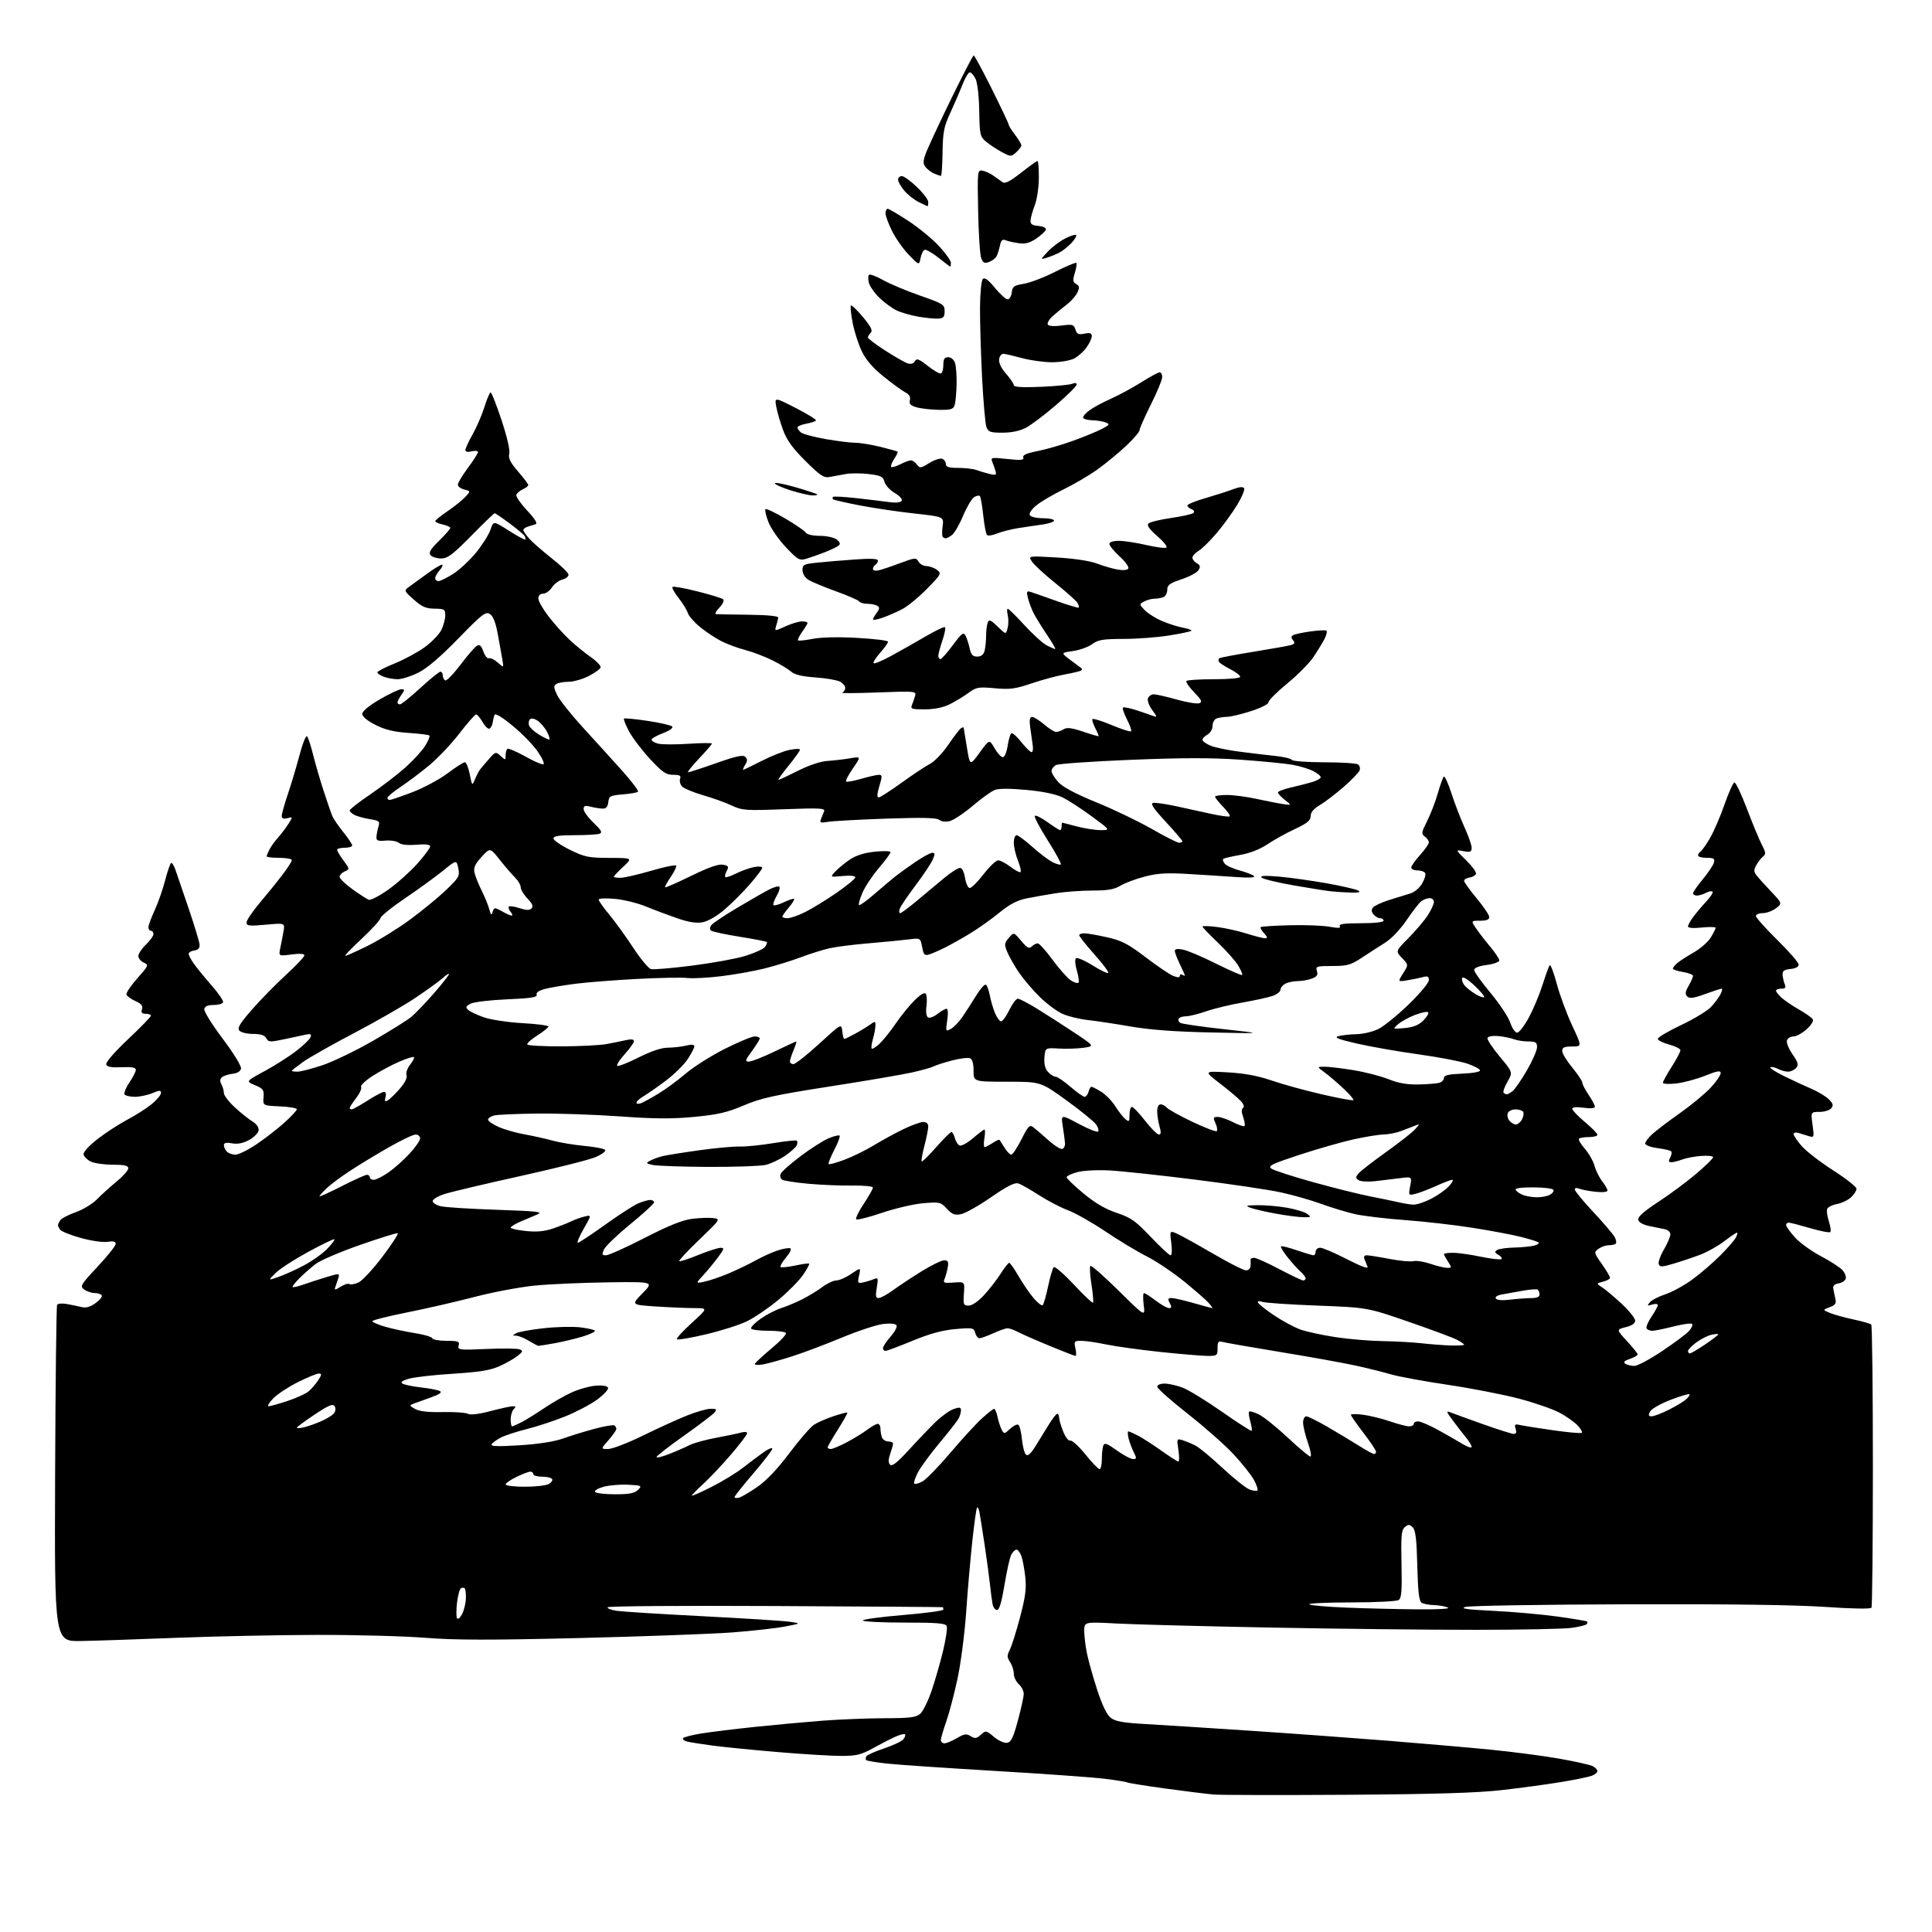 <?xml version="1.0" encoding="UTF-8" standalone="no"?>
<svg 
  version="1.1" 
  xmlns="http://www.w3.org/2000/svg" 
  xmlns:xlink="http://www.w3.org/1999/xlink" 
  xmlns:svg="http://www.w3.org/2000/svg"
  xmlns:rdf="http://www.w3.org/1999/02/22-rdf-syntax-ns#"
  xmlns:cc="http://creativecommons.org/ns#"
  xmlns:dc="http://purl.org/dc/elements/1.1/"
  viewBox="0 0 768 768"
  width="768"
  height="768"
>
<style>svg {background-color: white; }</style>"
<path stroke="none" fill="black" fill-rule="evenodd" d="M535.50,713.45C509.10,713.62 485.25,713.58 482.50,713.35C479.75,713.12 471.03,712.04 463.12,710.95C455.22,709.86 448.43,708.77 448.05,708.53C447.67,708.29 443.56,707.63 438.93,707.07C434.29,706.50 414.75,705.10 395.50,703.97C376.25,702.83 356.98,701.52 352.69,701.06C348.39,700.59 344.63,699.97 344.34,699.67C344.04,699.37 344.07,698.69 344.41,698.14C344.75,697.60 347.91,696.20 351.44,695.02C354.96,693.85 358.40,692.23 359.07,691.42C359.74,690.61 360.04,689.71 359.75,689.42C359.46,689.12 357.71,689.57 355.86,690.40C354.01,691.24 350.02,693.29 347.00,694.96C342.35,697.53 340.41,698.00 334.50,698.01C330.65,698.01 319.40,697.34 309.50,696.50C299.60,695.67 287.90,694.51 283.50,693.93C279.10,693.34 274.49,692.62 273.26,692.33C272.02,692.03 271.24,691.43 271.51,690.98C271.78,690.54 275.04,689.69 278.75,689.09C282.46,688.49 292.02,687.31 300.00,686.48C307.98,685.64 320.12,684.53 327.00,684.00C333.88,683.48 344.96,683.04 351.64,683.02C361.74,683.00 364.12,682.71 365.80,681.25C366.92,680.29 368.98,676.07 370.40,671.87C371.81,667.68 373.85,660.56 374.93,656.06C376.00,651.55 376.64,647.22 376.34,646.43C375.89,645.27 372.69,645.00 359.39,645.00C350.38,645.00 343.00,644.62 343.00,644.16C343.00,643.70 350.20,642.73 359.00,642.00C367.80,641.27 375.00,640.30 375.00,639.84C375.00,639.38 374.89,638.95 374.75,638.88C374.61,638.81 344.70,638.61 308.28,638.42C271.87,638.23 241.84,638.45 241.56,638.91C241.27,639.37 242.94,640.01 245.27,640.34C247.60,640.67 263.00,641.63 279.50,642.48C296.00,643.33 311.52,644.32 314.00,644.68C318.50,645.34 318.50,645.34 312.00,646.58C308.43,647.26 298.98,648.32 291.00,648.92C283.02,649.52 255.80,650.52 230.50,651.14C194.88,652.01 181.02,651.99 169.08,651.05C160.61,650.38 141.03,649.86 125.58,649.90C110.14,649.94 85.12,650.46 70.00,651.06C54.88,651.66 37.81,652.23 32.08,652.33C21.66,652.50 21.66,652.50 21.91,586.02C22.05,549.45 22.41,519.15 22.70,518.67C23.00,518.20 24.65,518.04 26.37,518.33C28.09,518.62 30.71,519.16 32.20,519.53C34.15,520.03 35.74,519.61 37.96,518.03C39.64,516.83 40.77,515.43 40.45,514.92C40.14,514.42 38.87,514.00 37.63,514.00C36.39,514.00 34.53,513.38 33.49,512.61C31.70,511.31 32.00,510.79 38.80,503.51C42.76,499.27 46.00,495.20 46.00,494.46C46.00,493.51 45.05,493.28 42.75,493.64C40.92,493.94 36.25,493.26 32.07,492.09C27.98,490.96 24.27,489.46 23.83,488.76C23.39,488.07 23.03,487.27 23.03,487.00C23.03,486.73 23.42,485.88 23.90,485.13C24.38,484.37 27.15,482.91 30.05,481.89C32.95,480.87 36.76,478.56 38.52,476.77C40.28,474.97 43.80,471.78 46.36,469.68C48.91,467.58 51.00,465.22 51.00,464.43C51.00,463.34 49.50,463.00 44.75,462.99C41.31,462.98 37.38,462.40 36.01,461.71C34.64,461.02 33.38,459.75 33.22,458.90C33.05,458.00 35.32,455.49 38.71,452.84C41.89,450.36 47.24,446.88 50.58,445.11C53.93,443.35 58.32,440.54 60.33,438.88C62.35,437.21 64.00,435.24 64.00,434.48C64.00,433.32 63.44,433.34 60.53,434.55C58.62,435.35 55.50,436.00 53.59,436.00C51.68,436.00 49.84,435.56 49.51,435.02C49.18,434.48 50.05,432.35 51.45,430.29C52.85,428.22 54.00,425.96 54.00,425.26C54.00,424.34 52.40,424.06 48.36,424.24C44.29,424.43 42.58,424.12 42.23,423.13C41.95,422.32 45.51,418.20 50.89,413.13C55.92,408.38 60.02,404.16 60.01,403.75C60.01,403.34 59.07,403.00 57.93,403.00C56.39,403.00 56.01,402.54 56.44,401.18C56.87,399.83 56.20,399.00 53.82,397.93C52.06,397.15 50.46,395.98 50.26,395.34C50.06,394.71 52.01,391.81 54.59,388.90C59.11,383.80 59.21,383.57 57.14,382.65C55.96,382.12 55.00,380.95 55.00,380.03C55.00,379.12 56.35,377.08 58.00,375.50C59.65,373.92 61.00,372.04 61.00,371.31C61.00,370.59 60.55,370.00 60.00,370.00C59.45,370.00 59.00,369.37 59.00,368.60C59.00,367.83 60.12,364.79 61.48,361.85C62.85,358.91 64.74,353.46 65.70,349.75C66.66,346.04 67.74,343.00 68.10,343.00C68.46,343.00 69.20,344.24 69.74,345.75C70.27,347.26 72.62,354.12 74.95,361.00C77.28,367.88 79.25,374.40 79.34,375.50C79.45,376.87 78.80,377.60 77.25,377.82C76.01,378.00 75.00,378.60 75.00,379.17C75.00,379.73 75.96,381.55 77.14,383.20C78.32,384.86 81.48,388.72 84.17,391.79C86.85,394.85 88.88,397.84 88.68,398.43C88.48,399.02 86.79,399.50 84.92,399.50C82.58,399.50 81.43,400.01 81.21,401.14C81.04,402.04 84.33,407.33 88.52,412.90C92.83,418.61 96.00,423.78 95.81,424.76C95.61,425.85 94.37,426.63 92.49,426.84C90.85,427.02 88.95,427.63 88.27,428.19C87.41,428.90 87.34,429.76 88.02,431.04C88.56,432.05 89.00,433.61 89.00,434.51C89.00,435.42 90.91,437.93 93.25,440.10C95.59,442.27 98.75,444.81 100.29,445.76C102.04,446.84 102.97,448.18 102.79,449.38C102.63,450.42 100.92,452.13 99.00,453.18C96.62,454.47 94.46,454.89 92.25,454.49C89.90,454.07 89.00,454.28 89.00,455.25C89.00,455.99 89.54,457.14 90.20,457.80C90.86,458.46 92.38,459.00 93.59,459.00C94.79,459.00 98.50,457.18 101.82,454.96C105.15,452.74 110.15,448.87 112.94,446.37C115.72,443.86 118.00,441.43 118.00,440.95C118.00,440.48 114.96,439.96 111.25,439.80C104.50,439.50 104.50,439.50 104.76,436.20C104.99,433.26 104.63,432.74 101.35,431.37C97.68,429.84 97.68,429.84 105.09,425.83C109.17,423.63 114.82,420.04 117.66,417.86C120.50,415.67 123.10,413.19 123.43,412.33C123.89,411.12 123.51,410.87 121.76,411.24C120.52,411.51 116.65,412.33 113.16,413.08C107.37,414.32 106.74,414.29 105.86,412.72C105.18,411.51 103.62,411.00 100.57,411.00C98.17,411.00 95.75,410.40 95.13,409.66C94.27,408.62 95.41,406.74 100.26,401.21C103.69,397.30 109.76,391.11 113.75,387.46C117.74,383.80 121.00,380.35 121.00,379.78C121.00,379.11 119.18,378.98 115.86,379.42C110.73,380.10 110.73,380.10 111.43,376.80C111.81,374.99 112.39,372.01 112.70,370.20C113.28,366.89 113.28,366.89 105.64,367.58C99.05,368.18 98.00,368.06 98.00,366.69C98.00,365.83 100.40,362.28 103.33,358.81C106.27,355.34 110.32,350.33 112.33,347.67C114.35,345.02 116.00,342.43 116.00,341.92C116.00,341.42 113.75,341.00 111.00,341.00C108.25,341.00 106.00,340.75 106.00,340.43C106.00,340.12 106.50,338.89 107.12,337.68C107.74,336.48 109.26,334.38 110.49,333.00C111.73,331.62 113.58,329.18 114.60,327.57C116.46,324.65 116.46,324.65 114.23,325.23C112.66,325.64 112.00,325.37 112.00,324.32C112.00,323.51 113.09,319.61 114.43,315.67C115.76,311.73 117.85,304.76 119.06,300.18C120.27,295.60 121.61,292.23 122.05,292.68C122.49,293.13 123.57,296.43 124.46,300.00C125.35,303.57 127.25,310.10 128.68,314.50C130.11,318.90 131.68,323.40 132.15,324.50C132.63,325.60 134.59,328.45 136.51,330.83C138.43,333.21 140.00,335.57 140.00,336.08C140.00,336.58 138.65,337.00 137.00,337.00C135.35,337.00 134.00,337.36 134.00,337.81C134.00,338.25 135.14,340.16 136.54,342.05C139.04,345.44 139.05,345.50 137.04,346.40C135.92,346.90 135.00,347.87 135.00,348.56C135.00,349.25 137.29,351.46 140.10,353.48C142.90,355.49 145.82,357.38 146.58,357.67C147.34,357.96 150.85,356.14 154.39,353.62C157.92,351.10 163.10,346.46 165.90,343.32C168.71,340.17 171.00,337.09 171.00,336.47C171.00,335.71 169.20,335.48 165.50,335.79C162.04,336.08 159.46,335.80 158.55,335.04C157.75,334.38 155.39,333.98 153.30,334.15C150.03,334.42 149.52,334.18 149.66,332.48C149.75,331.39 150.13,329.55 150.49,328.39C151.08,326.53 150.66,326.20 146.95,325.61C144.64,325.24 141.91,324.48 140.87,323.93C139.84,323.38 139.00,322.58 139.00,322.15C139.00,321.71 142.71,318.83 147.25,315.74C151.79,312.65 158.06,307.84 161.18,305.05C164.30,302.25 167.84,298.38 169.04,296.43C170.24,294.49 171.00,292.66 170.71,292.38C170.43,292.09 166.66,291.62 162.35,291.34C156.59,290.95 153.10,290.10 149.25,288.16C146.01,286.52 144.00,284.85 144.00,283.79C144.00,282.74 146.64,280.55 150.92,278.04C154.73,275.82 158.58,274.00 159.48,274.00C160.97,274.00 160.97,274.20 159.56,276.22C158.70,277.44 158.00,278.79 158.00,279.22C158.00,279.65 158.45,280.00 159.00,280.00C159.54,280.00 163.18,277.08 167.07,273.50C170.97,269.93 174.57,267.00 175.08,267.00C175.59,267.00 176.00,267.65 176.00,268.44C176.00,269.23 176.43,270.15 176.95,270.47C177.47,270.79 180.20,268.00 183.02,264.28C185.84,260.55 188.80,257.13 189.60,256.68C190.68,256.08 191.34,256.68 192.14,258.98C192.74,260.69 193.74,261.90 194.36,261.67C194.99,261.44 196.57,262.21 197.88,263.38C200.26,265.50 200.26,265.50 199.75,262.50C199.48,260.85 198.66,256.29 197.94,252.38C197.04,247.44 196.05,244.89 194.73,244.07C193.04,243.01 191.65,244.10 182.17,253.84C175.05,261.16 169.77,265.67 166.28,267.40C163.41,268.83 159.73,270.00 158.10,270.00C156.47,270.00 153.98,269.56 152.57,269.02C151.15,268.49 150.01,267.70 150.01,267.27C150.02,266.85 153.15,265.24 156.97,263.69C160.79,262.14 166.17,259.22 168.94,257.19C171.71,255.16 174.65,252.08 175.49,250.35C176.32,248.62 177.00,246.03 177.00,244.60C177.00,242.21 176.65,242.00 172.75,241.96C169.33,241.92 167.72,241.22 164.50,238.36C160.61,234.91 160.56,234.77 162.50,233.35C163.60,232.55 166.94,230.12 169.92,227.95C172.91,225.78 175.56,224.23 175.83,224.50C176.10,224.77 175.57,225.81 174.66,226.82C173.75,227.83 173.00,229.18 173.00,229.83C173.00,230.47 173.59,231.00 174.30,231.00C175.02,231.00 177.65,229.70 180.15,228.12C182.65,226.53 186.76,222.71 189.27,219.62C191.78,216.54 194.36,212.44 194.99,210.53C196.14,207.04 196.14,207.04 202.30,210.96C205.69,213.11 208.63,214.71 208.83,214.50C209.03,214.30 208.90,213.64 208.53,213.04C208.16,212.45 205.43,210.17 202.47,207.98C199.51,205.79 196.88,204.00 196.64,204.00C196.39,204.00 192.20,208.05 187.32,213.00C179.94,220.49 177.93,222.00 175.35,222.00C173.64,222.00 171.75,221.41 171.15,220.68C170.31,219.67 171.10,218.34 174.53,214.97C176.99,212.56 179.00,210.26 179.00,209.87C179.00,209.48 177.65,208.86 176.00,208.50C174.35,208.14 173.01,207.54 173.03,207.17C173.04,206.80 175.22,205.03 177.86,203.24C180.51,201.44 183.67,198.91 184.90,197.61C187.12,195.25 187.12,195.25 184.56,194.60C183.15,194.25 182.00,193.38 182.00,192.66C182.00,191.95 183.80,188.95 186.00,186.00C188.20,183.05 190.00,180.22 190.00,179.71C190.00,179.20 188.88,179.07 187.50,179.41C185.92,179.81 185.00,179.62 185.00,178.89C185.00,178.26 186.30,175.44 187.90,172.62C189.49,169.80 191.60,164.91 192.58,161.75C193.56,158.59 194.67,156.00 195.04,156.00C195.41,156.00 197.36,160.96 199.37,167.02C201.58,173.67 202.80,178.96 202.44,180.37C202.00,182.15 202.83,183.83 205.93,187.42C208.17,190.00 210.00,192.44 210.00,192.82C210.00,193.21 209.02,193.97 207.81,194.51C206.61,195.06 205.46,196.05 205.24,196.72C205.03,197.38 206.97,200.19 209.55,202.95C212.71,206.33 213.80,208.11 212.87,208.39C212.12,208.62 210.71,209.06 209.75,209.37C208.79,209.68 208.01,210.29 208.03,210.72C208.05,211.15 209.09,212.66 210.34,214.08C211.59,215.50 215.63,219.03 219.31,221.92C222.99,224.82 226.00,227.77 226.00,228.48C226.00,229.20 224.88,230.06 223.51,230.41C222.14,230.75 220.29,232.15 219.40,233.52C218.50,234.88 216.92,236.00 215.88,236.00C214.70,236.00 214.00,236.71 214.00,237.91C214.00,238.96 215.87,242.22 218.16,245.16C220.44,248.10 224.15,252.23 226.41,254.33C228.66,256.44 232.44,259.52 234.80,261.17C237.17,262.82 238.95,264.70 238.75,265.34C238.56,265.98 236.41,267.51 233.99,268.75C231.56,269.99 227.98,271.01 226.04,271.02C224.09,271.02 221.89,271.42 221.14,271.89C220.02,272.60 220.08,273.36 221.47,276.30C222.40,278.25 227.06,284.11 231.83,289.31C236.60,294.52 243.59,302.23 247.37,306.44C251.14,310.65 253.96,314.38 253.62,314.72C253.28,315.06 250.55,315.54 247.55,315.79C242.55,316.20 242.08,316.45 241.80,318.87C241.59,320.76 240.94,321.48 239.50,321.43C238.40,321.40 236.26,321.05 234.75,320.67C232.56,320.11 232.00,320.31 232.00,321.64C232.00,322.56 233.78,325.00 235.95,327.07C239.01,329.98 239.56,330.96 238.37,331.41C237.53,331.74 233.05,332.00 228.42,332.00C222.23,332.00 220.00,332.34 220.00,333.29C220.00,333.99 222.93,336.02 226.52,337.79C232.41,340.69 233.92,341.00 242.27,341.03C251.50,341.05 251.50,341.05 247.75,344.54C245.69,346.46 244.00,348.25 244.00,348.51C244.00,348.78 245.24,348.97 246.75,348.94C248.26,348.91 253.78,347.63 259.00,346.10C264.23,344.57 268.64,343.67 268.82,344.11C268.99,344.55 267.99,346.59 266.59,348.65C265.20,350.70 264.21,352.54 264.39,352.73C264.58,352.91 269.25,350.86 274.78,348.16C281.66,344.79 285.63,343.40 287.39,343.73C289.59,344.15 289.80,344.50 288.89,346.20C288.31,347.28 288.06,348.39 288.32,348.66C288.59,348.92 290.54,348.27 292.65,347.21C294.77,346.16 297.96,345.01 299.75,344.67C301.54,344.33 303.00,344.46 303.00,344.97C303.00,345.47 300.74,348.47 297.98,351.62C295.21,354.78 290.70,359.29 287.94,361.64C285.03,364.13 281.42,366.21 279.33,366.60C276.76,367.08 273.82,366.62 269.11,364.99C265.48,363.73 259.88,361.63 256.67,360.31C253.47,358.99 247.96,357.64 244.42,357.31C240.78,356.97 238.00,357.11 238.00,357.62C238.00,358.13 239.87,360.78 242.15,363.52C244.44,366.26 248.71,372.16 251.64,376.63C254.57,381.10 257.78,384.97 258.76,385.23C259.75,385.49 267.07,384.87 275.03,383.86C282.99,382.86 292.48,381.13 296.12,380.03C299.76,378.92 303.31,377.33 304.01,376.49C304.71,375.64 305.07,374.74 304.81,374.48C304.55,374.22 299.65,373.26 293.92,372.35C288.19,371.44 283.09,370.33 282.59,369.89C282.06,369.41 282.18,368.49 282.88,367.64C283.54,366.85 288.22,363.74 293.29,360.73C298.36,357.72 304.00,354.49 305.84,353.56C307.68,352.62 309.47,352.14 309.82,352.49C310.18,352.84 309.67,354.51 308.70,356.20C307.73,357.89 307.18,359.52 307.48,359.81C307.78,360.11 309.65,359.58 311.64,358.64C313.62,357.69 315.44,357.10 315.66,357.33C315.89,357.56 314.94,359.11 313.54,360.77C312.14,362.43 311.00,364.06 311.00,364.39C311.00,364.73 311.95,365.00 313.10,365.00C314.26,365.00 317.46,363.87 320.20,362.49C322.95,361.11 328.53,357.68 332.60,354.87C336.67,352.05 340.00,349.30 340.00,348.75C340.00,348.15 337.98,347.94 334.96,348.23C329.92,348.71 329.92,348.71 332.09,346.40C333.29,345.13 335.89,342.99 337.88,341.65C340.27,340.04 343.62,338.99 347.75,338.56C351.19,338.20 354.00,338.29 354.00,338.76C354.00,339.23 351.91,342.07 349.36,345.06C346.81,348.05 343.87,352.47 342.83,354.89C341.80,357.31 341.18,359.51 341.45,359.78C341.73,360.06 344.49,358.08 347.60,355.39C350.70,352.70 354.43,349.56 355.87,348.41C357.32,347.26 360.91,344.67 363.86,342.66C366.81,340.65 369.84,339.00 370.59,339.00C371.71,339.00 371.74,339.51 370.76,341.75C370.09,343.26 367.01,347.88 363.91,352.00C360.80,356.12 357.99,360.29 357.66,361.25C357.33,362.21 357.41,363.00 357.83,363.00C358.25,363.00 361.28,360.76 364.55,358.01C367.82,355.27 372.68,351.22 375.34,349.01C378.00,346.81 380.81,345.00 381.58,345.00C382.44,345.00 383.22,346.55 383.62,349.00C383.97,351.20 384.82,353.00 385.51,353.00C386.19,353.00 388.67,350.52 391.00,347.50C393.33,344.48 395.93,342.00 396.78,342.00C397.62,342.00 399.85,343.17 401.72,344.60C403.60,346.03 405.38,346.95 405.69,346.64C406.00,346.33 405.52,344.26 404.63,342.02C403.73,339.79 403.00,336.62 403.00,334.98C403.00,333.34 403.50,332.00 404.10,332.00C404.71,332.00 407.49,334.06 410.29,336.57C413.09,339.09 416.68,341.82 418.28,342.64C419.88,343.47 421.42,343.91 421.70,343.63C421.99,343.34 419.63,339.03 416.47,334.03C413.30,329.04 411.00,324.66 411.36,324.31C411.71,323.95 413.99,325.09 416.42,326.83C418.84,328.57 421.09,330.00 421.41,330.00C421.74,330.00 422.00,329.32 422.00,328.50C422.00,327.68 422.11,327.01 422.25,327.01C422.39,327.02 424.98,327.69 428.00,328.50C431.02,329.31 435.29,329.98 437.48,329.99C441.46,330.00 441.46,330.00 433.98,324.51C429.87,321.48 424.66,318.11 422.42,317.00C419.82,315.71 414.65,314.63 408.17,314.02C401.72,313.40 397.09,313.40 395.50,314.00C394.12,314.52 390.15,317.37 386.66,320.33C383.18,323.28 379.08,326.01 377.57,326.39C375.92,326.81 374.24,326.61 373.39,325.91C372.35,325.05 366.77,324.92 352.24,325.42C341.38,325.80 330.96,326.37 329.09,326.70C326.20,327.19 325.78,327.03 326.34,325.64C326.70,324.74 327.27,323.34 327.59,322.53C328.11,321.26 325.97,321.15 311.76,321.68C296.46,322.26 295.02,322.16 290.91,320.22C288.48,319.07 283.30,317.21 279.38,316.08C275.47,314.95 271.70,313.35 271.02,312.52C270.34,311.70 270.04,310.34 270.36,309.51C270.80,308.35 270.17,308.00 267.58,308.00C264.75,308.00 263.32,307.02 258.36,301.67C255.14,298.18 251.39,293.25 250.04,290.71C248.69,288.16 247.79,285.89 248.04,285.65C248.29,285.42 252.50,285.82 257.39,286.55C262.28,287.28 266.69,288.29 267.19,288.79C267.73,289.33 266.26,290.39 263.55,291.43C261.05,292.38 259.00,293.57 259.00,294.06C259.00,294.56 260.19,295.26 261.63,295.62C263.08,295.99 268.48,296.01 273.63,295.67C278.79,295.33 283.00,295.29 283.00,295.59C283.00,295.88 280.68,298.57 277.85,301.56C275.03,304.55 273.08,307.00 273.54,307.00C274.00,307.00 279.04,305.36 284.74,303.35C292.68,300.54 295.37,299.97 296.27,300.87C297.18,301.78 297.16,302.51 296.22,304.02C295.54,305.11 295.19,306.00 295.44,306.00C295.70,306.00 298.96,304.43 302.70,302.51C306.44,300.59 311.41,298.61 313.75,298.12C316.09,297.62 318.00,297.57 318.00,298.01C318.00,298.46 315.95,301.33 313.45,304.41C310.94,307.48 309.15,310.00 309.47,310.00C309.79,310.00 313.28,308.37 317.24,306.38C321.60,304.18 326.20,302.65 328.96,302.48C331.46,302.32 335.48,301.85 337.90,301.44C342.31,300.70 342.31,300.70 339.06,305.42C337.27,308.02 336.04,310.38 336.33,310.66C336.62,310.95 339.32,310.47 342.33,309.59C345.34,308.72 348.50,308.00 349.36,308.00C350.73,308.00 350.75,308.52 349.55,312.50C348.65,315.49 348.55,317.00 349.26,317.00C349.84,317.00 353.96,314.36 358.41,311.14C362.86,307.92 367.95,304.54 369.72,303.63C371.49,302.72 374.75,299.31 376.96,296.05C379.18,292.79 381.44,289.84 382.00,289.50C382.55,289.16 383.03,289.02 383.06,289.19C383.10,289.36 383.67,292.88 384.34,297.00C385.55,304.50 385.55,304.50 389.43,299.17C393.30,293.84 393.30,293.84 395.35,297.42C396.47,299.39 397.95,301.00 398.64,301.00C399.34,301.00 400.17,299.05 400.55,296.49C400.93,294.01 401.59,291.75 402.03,291.48C402.47,291.21 404.25,292.79 406.00,295.00C407.74,297.20 409.57,299.00 410.06,299.00C410.55,299.00 410.76,297.76 410.52,296.25C410.29,294.74 409.84,291.59 409.54,289.25C409.13,286.14 409.33,285.00 410.28,285.00C410.99,285.00 413.13,286.33 415.04,287.96C416.94,289.59 419.07,290.94 419.76,290.96C420.46,290.98 421.81,290.51 422.78,289.91C424.10,289.08 425.96,289.30 430.50,290.83C433.79,291.94 436.58,292.75 436.70,292.63C436.82,292.51 436.25,291.12 435.43,289.54C434.62,287.96 434.07,286.32 434.22,285.89C434.38,285.47 437.78,286.50 441.80,288.18C445.81,289.86 449.33,291.00 449.62,290.71C449.91,290.43 449.18,288.31 448.00,286.00C446.82,283.69 446.10,281.57 446.39,281.28C446.68,280.98 449.10,281.46 451.77,282.33C454.43,283.20 457.44,284.23 458.46,284.62C460.07,285.24 460.02,284.94 458.02,282.24C456.74,280.51 456.00,278.45 456.33,277.57C456.67,276.71 457.71,276.00 458.65,276.00C459.60,276.00 463.70,276.93 467.77,278.08C471.84,279.22 475.88,279.88 476.75,279.54C478.04,279.05 477.63,278.21 474.65,275.15C472.62,273.07 471.27,271.06 471.65,270.69C472.02,270.31 476.98,270.00 482.67,270.00C488.75,270.00 493.00,269.60 493.00,269.02C493.00,268.48 491.23,267.14 489.07,266.03C486.91,264.93 484.87,263.60 484.55,263.08C484.23,262.56 484.33,261.91 484.78,261.64C485.22,261.36 491.42,260.20 498.54,259.04C505.67,257.89 512.31,256.70 513.30,256.39C514.67,255.97 514.84,255.51 514.00,254.50C513.20,253.54 513.20,252.99 514.01,252.50C514.62,252.12 517.68,251.46 520.81,251.02C523.94,250.59 526.84,250.43 527.25,250.67C527.66,250.92 527.32,252.41 526.50,254.01C525.67,255.60 523.68,258.86 522.06,261.26C520.44,263.66 515.72,268.41 511.56,271.82C507.41,275.23 504.12,278.54 504.25,279.17C504.39,279.81 501.35,281.36 497.50,282.61C493.65,283.87 489.30,284.92 487.83,284.95C486.36,284.98 484.45,285.27 483.58,285.61C482.71,285.94 482.00,287.27 482.00,288.57C482.00,289.91 481.13,291.39 480.00,292.00C478.90,292.59 478.00,293.53 478.00,294.09C478.00,294.64 479.46,295.70 481.25,296.43C483.04,297.17 488.32,298.25 493.00,298.84C497.68,299.44 504.08,300.20 507.23,300.53C510.39,300.87 513.23,301.56 513.54,302.07C513.86,302.58 519.60,303.01 526.31,303.02C533.01,303.02 539.08,303.40 539.78,303.85C540.49,304.29 540.79,305.37 540.46,306.24C540.13,307.12 537.24,310.10 534.05,312.87C530.86,315.65 526.62,318.88 524.62,320.06C522.19,321.49 521.00,322.93 521.00,324.41C521.00,326.16 519.66,327.26 514.75,329.55C511.31,331.16 506.39,333.89 503.81,335.62C500.84,337.61 496.84,339.17 492.92,339.86C489.51,340.46 486.49,341.18 486.22,341.45C485.94,341.73 486.24,342.58 486.88,343.35C487.52,344.12 490.17,345.32 492.77,346.02C495.37,346.72 497.95,347.73 498.50,348.26C499.14,348.88 496.47,349.01 491.00,348.62C486.32,348.29 477.77,347.74 472.00,347.40C463.79,346.91 460.08,347.15 455.00,348.47C451.43,349.40 447.10,351.03 445.38,352.08C443.01,353.54 440.39,354.00 434.38,354.01C430.05,354.01 423.57,354.47 420.00,355.03C416.43,355.59 411.12,356.52 408.21,357.10C404.30,357.88 401.42,359.39 397.21,362.84C394.07,365.41 388.80,369.15 385.50,371.14C382.20,373.13 377.70,375.65 375.50,376.75C373.30,377.85 370.54,379.04 369.37,379.40C367.53,379.97 367.14,379.56 366.56,376.44C365.88,372.83 365.88,372.83 361.19,373.43C358.61,373.76 351.55,374.45 345.50,374.96C339.45,375.46 332.38,376.35 329.78,376.94C327.18,377.52 322.03,379.13 318.33,380.53C314.64,381.92 308.21,383.91 304.06,384.95C299.90,386.00 292.14,387.39 286.81,388.04C281.48,388.70 275.40,389.02 273.31,388.77C271.21,388.51 262.30,388.67 253.50,389.13C244.70,389.59 233.68,390.44 229.00,391.03C224.32,391.62 218.77,392.56 216.67,393.11C214.19,393.76 213.01,394.58 213.33,395.42C213.72,396.42 211.04,396.84 201.56,397.25C194.81,397.54 188.27,398.32 187.03,398.99C185.14,400.00 184.99,400.40 186.13,401.47C186.89,402.17 189.75,403.51 192.50,404.45C195.25,405.38 202.11,406.41 207.75,406.72C213.39,407.03 218.00,407.63 218.00,408.05C218.00,408.47 216.01,410.08 213.57,411.62C211.13,413.16 209.36,414.78 209.63,415.21C209.90,415.64 216.05,415.97 223.31,415.94C230.56,415.91 238.53,415.51 241.00,415.05C243.47,414.60 246.96,413.89 248.75,413.49C250.92,412.99 252.00,413.12 252.00,413.87C252.00,414.49 250.36,416.81 248.36,419.02C246.36,421.24 245.00,423.34 245.35,423.68C245.70,424.03 249.47,422.56 253.74,420.41C258.81,417.86 262.89,416.49 265.50,416.47C267.70,416.45 270.96,416.08 272.75,415.64C274.93,415.10 276.00,415.20 276.00,415.94C276.00,416.55 274.81,418.85 273.35,421.05C271.89,423.26 268.01,427.08 264.74,429.54C261.46,432.00 257.48,434.79 255.89,435.72C254.30,436.66 253.00,437.83 253.00,438.32C253.00,438.81 253.79,438.92 254.75,438.56C255.71,438.20 258.81,436.51 261.64,434.80C264.47,433.10 269.39,429.49 272.56,426.78C275.74,424.07 282.76,419.63 288.15,416.92C293.55,414.22 298.87,412.00 299.98,412.00C301.09,412.00 302.00,412.36 302.00,412.80C302.00,413.24 300.61,415.49 298.91,417.80C296.20,421.50 296.05,422.00 297.72,422.00C298.76,422.00 303.33,420.20 307.88,418.00C312.43,415.80 316.32,414.00 316.52,414.00C316.73,414.00 316.25,415.56 315.45,417.47C314.65,419.38 314.00,421.40 314.00,421.97C314.00,422.54 314.63,423.00 315.40,423.00C316.17,423.00 320.79,419.36 325.65,414.91C334.50,406.81 334.50,406.81 334.81,409.91C334.99,411.61 335.34,413.00 335.60,413.00C335.87,413.00 337.75,412.10 339.79,411.00C341.83,409.90 344.51,408.27 345.75,407.38C347.86,405.86 348.00,405.87 348.00,407.63C348.00,408.67 347.56,411.06 347.02,412.94C346.48,414.83 346.25,416.59 346.52,416.85C346.79,417.12 348.18,416.25 349.62,414.92C351.05,413.59 353.98,409.93 356.12,406.79C358.27,403.64 361.68,399.47 363.69,397.51C366.12,395.15 367.59,394.34 368.06,395.10C368.46,395.74 368.55,397.94 368.27,400.00C367.98,402.22 368.23,404.02 368.90,404.44C369.51,404.82 371.20,404.20 372.64,403.06C374.09,401.93 375.71,401.00 376.25,401.00C376.84,401.00 376.96,402.79 376.54,405.57C375.88,410.01 375.92,410.11 377.98,409.01C379.15,408.38 381.24,406.21 382.62,404.18C384.01,402.16 386.46,398.34 388.08,395.70C389.70,393.06 391.42,391.14 391.90,391.44C392.38,391.73 393.09,393.67 393.48,395.74C393.87,397.81 394.79,400.96 395.54,402.75C396.29,404.54 397.38,406.00 397.96,406.00C398.55,406.00 400.01,403.98 401.21,401.50C402.41,399.02 403.94,397.00 404.60,397.00C405.26,397.00 408.65,398.76 412.15,400.91C415.64,403.05 422.24,407.30 426.82,410.33C435.14,415.86 435.14,415.86 430.82,416.49C428.44,416.84 424.02,416.99 421.00,416.82C415.50,416.50 415.50,416.50 415.18,420.35C414.97,422.94 415.43,424.82 416.59,426.10C417.54,427.14 418.89,428.00 419.59,428.00C420.30,428.00 422.96,429.80 425.50,432.00C428.04,434.20 430.59,436.00 431.15,436.00C431.72,436.00 432.42,435.10 432.71,434.00C433.00,432.90 433.52,432.00 433.87,432.00C434.21,432.01 435.95,432.89 437.71,433.97C439.48,435.05 442.01,437.64 443.33,439.73C444.65,441.82 446.46,444.14 447.36,444.89C448.82,446.09 449.00,445.90 449.00,443.12C449.00,441.41 449.42,440.00 449.94,440.00C450.46,440.00 452.82,442.47 455.18,445.50C457.54,448.52 460.01,451.00 460.67,451.00C461.54,451.00 461.61,450.12 460.93,447.76C460.42,445.97 460.00,443.27 460.00,441.76C460.00,440.08 460.54,439.00 461.38,439.00C462.14,439.00 463.25,439.60 463.85,440.32C464.46,441.05 469.03,443.58 474.01,445.95C479.00,448.32 483.36,449.98 483.70,449.63C484.04,449.29 483.81,447.88 483.18,446.50C482.17,444.28 482.27,444.00 484.06,444.00C485.17,444.00 487.91,444.93 490.14,446.07C492.37,447.21 494.43,447.91 494.71,447.62C495.00,447.34 494.76,445.74 494.18,444.07C493.47,442.05 493.45,440.84 494.12,440.42C494.73,440.05 494.41,439.00 493.32,437.77C492.32,436.65 488.57,433.48 485.00,430.74C478.50,425.74 478.50,425.74 488.05,426.28C494.71,426.65 500.00,427.64 505.55,429.54C509.92,431.04 518.90,433.51 525.50,435.03C532.10,436.55 537.72,437.58 537.99,437.32C538.26,437.06 536.46,434.96 533.99,432.65C531.52,430.34 528.15,427.47 526.50,426.26C523.50,424.06 523.50,424.06 526.50,424.04C528.15,424.02 533.33,424.64 538.00,425.40C542.67,426.17 548.98,427.79 552.00,429.01C555.93,430.59 559.36,431.19 564.00,431.09C567.58,431.01 571.29,430.70 572.25,430.41C573.21,430.11 574.00,429.24 574.00,428.48C574.00,427.45 575.87,427.01 581.25,426.79C585.35,426.63 588.44,426.07 588.36,425.50C588.28,424.95 585.99,423.74 583.27,422.81C580.55,421.88 571.80,420.22 563.82,419.11C555.84,418.01 544.88,416.08 539.45,414.84C531.83,413.08 530.15,412.41 532.04,411.88C533.39,411.51 536.66,411.15 539.29,411.10C541.95,411.04 545.85,410.09 548.07,408.97C550.26,407.85 555.64,403.46 560.03,399.21C564.41,394.97 568.00,390.65 568.00,389.63C568.00,388.18 567.50,387.90 565.75,388.38C564.51,388.72 561.72,389.30 559.55,389.66C555.60,390.32 555.60,390.32 557.76,386.92C559.91,383.52 559.91,383.52 557.32,380.81C554.72,378.10 554.72,378.10 559.97,372.80C562.85,369.89 566.29,365.82 567.61,363.77C568.92,361.72 570.00,359.36 570.00,358.52C570.00,357.68 569.21,357.01 568.25,357.03C567.29,357.05 565.80,357.61 564.94,358.28C564.08,358.95 561.47,362.32 559.14,365.77C556.72,369.35 553.10,373.17 550.70,374.67C548.39,376.12 544.22,378.81 541.43,380.65C536.94,383.62 535.58,384.00 529.61,384.00C523.32,384.00 522.91,384.14 523.50,386.00C523.99,387.54 523.52,388.23 521.50,389.00C520.05,389.55 517.52,390.00 515.87,390.00C514.22,390.00 512.00,390.47 510.93,391.04C509.87,391.60 509.00,392.69 509.00,393.44C509.00,394.19 507.60,395.29 505.88,395.89C504.16,396.49 498.82,397.66 494.01,398.50C489.21,399.33 482.66,400.91 479.48,402.01C476.29,403.10 472.66,404.00 471.40,404.00C470.15,404.00 468.86,404.42 468.54,404.93C468.23,405.44 468.51,406.20 469.17,406.61C469.83,407.01 477.60,408.14 486.44,409.11C502.50,410.87 502.50,410.87 481.50,410.42C467.12,410.12 457.03,409.37 449.50,408.06C443.45,407.01 435.80,405.85 432.50,405.49C429.20,405.13 424.69,404.04 422.48,403.07C420.27,402.11 416.20,399.11 413.44,396.41C410.67,393.71 406.95,389.36 405.15,386.74C403.36,384.12 401.25,380.45 400.47,378.57C399.16,375.46 399.21,374.97 401.01,372.83C402.98,370.50 402.98,370.50 405.93,374.00C408.29,376.81 409.13,377.25 410.14,376.25C410.83,375.56 411.90,375.00 412.51,375.00C413.12,375.00 415.78,377.95 418.43,381.56C421.08,385.16 424.33,388.82 425.65,389.69C426.98,390.56 428.35,390.99 428.69,390.64C429.04,390.30 428.76,388.15 428.08,385.88C427.40,383.61 427.22,381.39 427.67,380.94C428.13,380.50 431.09,381.75 434.26,383.72C437.43,385.70 440.27,387.07 440.57,386.77C440.87,386.47 438.39,383.15 435.06,379.40C431.73,375.65 429.00,372.22 429.00,371.79C429.00,371.35 429.92,371.00 431.05,371.00C432.18,371.00 436.26,371.72 440.11,372.59C445.98,373.93 448.47,375.22 455.53,380.61C460.16,384.14 465.08,387.46 466.47,387.99C468.17,388.63 469.00,388.61 469.00,387.92C469.00,387.35 469.45,387.16 470.00,387.50C470.55,387.84 471.00,387.95 471.00,387.75C471.00,387.54 470.10,385.51 469.00,383.24C467.90,380.96 467.00,378.59 467.00,377.97C467.00,377.23 468.13,377.06 470.25,377.48C472.04,377.83 477.96,380.34 483.41,383.06C488.86,385.78 493.53,387.81 493.78,387.56C494.02,387.31 493.29,385.59 492.14,383.73C491.00,381.88 487.35,377.77 484.03,374.61C480.71,371.45 478.00,368.61 478.00,368.31C478.00,368.01 480.58,368.09 483.74,368.49C486.89,368.88 492.18,370.05 495.49,371.09C498.79,372.13 502.13,372.98 502.90,372.99C503.97,373.00 503.87,372.52 502.49,370.99C501.50,369.89 500.88,368.79 501.12,368.55C501.37,368.30 506.50,367.97 512.53,367.80C518.56,367.64 525.70,367.90 528.39,368.38C531.98,369.03 533.10,368.97 532.58,368.13C532.08,367.32 534.44,367.00 540.94,367.00C546.31,367.00 550.00,366.59 550.00,366.00C550.00,365.45 549.38,365.00 548.62,365.00C547.86,365.00 546.68,364.32 546.00,363.50C545.12,362.44 545.06,361.63 545.81,360.73C546.39,360.03 549.26,358.70 552.18,357.78C555.11,356.85 558.85,355.70 560.49,355.21C562.22,354.71 564.26,353.01 565.32,351.20C566.33,349.47 566.87,347.59 566.52,347.03C566.17,346.46 564.78,346.00 563.44,346.00C562.10,346.00 561.00,345.49 561.00,344.87C561.00,344.25 562.58,342.00 564.50,339.87C566.42,337.74 568.00,335.48 568.00,334.86C568.00,334.23 567.28,333.19 566.39,332.54C564.93,331.48 565.02,330.89 567.30,326.39C568.69,323.65 570.59,318.73 571.52,315.46C572.46,312.18 573.53,309.16 573.91,308.75C574.29,308.33 575.65,311.26 576.93,315.25C578.22,319.24 580.56,325.32 582.13,328.78C583.71,332.23 585.00,335.93 585.00,337.00C585.00,338.66 584.51,338.86 581.75,338.35C578.50,337.74 578.50,337.74 582.80,341.96C585.17,344.28 586.94,346.70 586.73,347.34C586.52,347.98 585.37,348.64 584.17,348.82C582.98,349.00 582.00,349.58 582.00,350.11C582.00,350.65 584.25,353.79 587.00,357.10C589.75,360.40 592.00,363.76 592.00,364.55C592.00,365.55 590.87,366.00 588.38,366.00C584.77,366.00 584.77,366.00 586.56,368.75C587.54,370.26 590.06,373.55 592.17,376.06C594.28,378.57 596.00,381.15 596.00,381.78C596.00,382.41 593.75,383.23 591.00,383.59C587.86,384.01 586.00,384.75 586.00,385.58C586.00,386.31 588.92,390.40 592.49,394.68C596.06,398.96 599.59,404.27 600.33,406.48C601.06,408.69 602.30,410.50 603.08,410.50C603.86,410.50 605.95,407.80 607.73,404.50C609.51,401.20 611.96,395.35 613.18,391.50C614.40,387.65 615.68,384.15 616.03,383.72C616.38,383.29 617.65,386.62 618.85,391.11C620.05,395.60 622.80,403.04 624.95,407.64C628.87,416.00 628.87,416.00 624.94,416.00C621.84,416.00 621.00,416.38 621.00,417.77C621.00,418.74 622.80,421.71 625.00,424.38C627.20,427.04 629.00,429.74 629.00,430.38C629.00,431.01 630.13,433.19 631.50,435.21C632.88,437.24 634.00,439.36 634.00,439.93C634.00,440.58 632.33,440.73 629.50,440.34C626.65,439.95 625.00,440.11 625.00,440.77C625.00,441.34 627.25,443.70 630.00,446.00C632.75,448.30 635.00,450.59 635.00,451.09C635.00,451.59 633.50,452.00 631.67,452.00C629.83,452.00 628.04,452.29 627.69,452.64C627.34,453.00 628.36,454.79 629.97,456.62C631.58,458.45 633.33,461.53 633.86,463.46C634.39,465.39 635.77,468.16 636.92,469.62C638.06,471.08 639.00,472.72 639.00,473.26C639.00,473.85 637.07,474.05 634.25,473.75C631.64,473.47 628.71,472.91 627.75,472.51C626.72,472.09 626.00,472.23 626.00,472.85C626.00,473.44 629.33,477.47 633.39,481.82C637.45,486.16 641.26,490.62 641.85,491.73C642.45,492.83 642.65,494.02 642.30,494.37C641.95,494.72 640.70,495.00 639.52,495.00C638.35,495.00 636.51,495.64 635.44,496.42C633.55,497.80 633.59,497.96 636.75,502.45C638.54,504.98 640.00,507.45 640.00,507.92C640.00,508.40 638.76,509.10 637.25,509.49C634.50,510.20 634.50,510.20 637.00,511.84C638.38,512.74 641.86,515.69 644.75,518.39C647.64,521.08 650.00,524.05 650.00,524.97C650.00,526.08 648.73,526.96 646.25,527.57C642.50,528.50 642.50,528.50 646.75,533.11C649.09,535.65 651.00,538.03 651.00,538.41C651.00,538.79 649.61,539.59 647.90,540.18C645.63,540.98 645.17,541.49 646.15,542.12C646.89,542.59 648.48,542.98 649.68,542.98C650.89,542.99 655.84,540.35 660.69,537.10C665.54,533.86 670.37,530.25 671.41,529.09C672.46,527.94 673.00,526.67 672.62,526.28C672.23,525.90 668.89,526.35 665.21,527.30C661.52,528.24 657.74,529.01 656.81,529.01C655.88,529.00 654.86,528.58 654.54,528.07C654.23,527.56 655.10,525.47 656.48,523.43C657.87,521.39 659.00,519.30 659.00,518.79C659.00,518.28 657.99,518.19 656.76,518.58C654.79,519.20 654.68,519.09 655.83,517.70C656.56,516.82 659.37,515.37 662.08,514.47C664.78,513.58 669.61,510.91 672.81,508.56C676.01,506.21 680.95,501.96 683.79,499.11C686.63,496.27 689.43,493.06 690.01,491.97C690.60,490.89 690.80,490.00 690.48,490.00C690.15,490.00 687.84,491.56 685.34,493.46C682.85,495.37 678.49,497.80 675.65,498.85C672.82,499.91 668.12,501.49 665.20,502.35C660.72,503.68 659.82,503.71 659.37,502.53C659.08,501.76 660.00,499.15 661.42,496.73C662.84,494.31 664.00,491.58 664.00,490.68C664.00,489.77 663.00,488.85 661.75,488.62C660.51,488.38 657.70,487.81 655.51,487.35C653.05,486.82 651.40,485.87 651.21,484.85C650.99,483.72 653.53,481.47 659.20,477.77C663.76,474.79 670.54,469.77 674.25,466.61C677.96,463.46 681.00,460.48 681.00,460.01C681.00,459.53 678.86,459.30 676.25,459.50C673.64,459.69 670.23,460.34 668.68,460.93C667.14,461.52 665.21,462.00 664.40,462.00C663.27,462.00 663.16,461.56 663.93,460.13C664.48,459.10 664.65,457.99 664.31,457.65C663.97,457.31 661.51,456.74 658.85,456.39C656.14,456.03 654.00,455.22 654.00,454.56C654.00,453.91 655.24,452.25 656.75,450.87C658.26,449.49 663.24,445.71 667.81,442.47C672.38,439.24 677.90,434.67 680.06,432.32C682.23,429.97 684.00,427.39 684.00,426.60C684.00,425.44 682.73,425.66 677.75,427.64C674.31,429.01 669.14,430.39 666.25,430.70C663.36,431.02 661.01,430.88 661.03,430.39C661.04,429.90 662.61,427.05 664.53,424.05C666.44,421.05 668.00,418.10 668.00,417.50C668.00,416.90 665.98,415.87 663.50,415.21C661.02,414.55 659.00,413.53 659.00,412.94C659.00,412.35 663.17,409.90 668.27,407.48C673.37,405.07 678.71,401.83 680.15,400.30C681.58,398.76 683.28,396.49 683.91,395.25C684.55,394.01 684.76,393.00 684.39,393.00C684.01,393.00 681.05,393.97 677.80,395.15C673.23,396.82 671.63,397.03 670.71,396.11C669.78,395.18 669.90,394.23 671.26,391.88C672.22,390.20 673.00,388.43 673.00,387.93C673.00,387.43 671.20,386.74 669.00,386.38C666.80,386.03 665.00,385.42 665.00,385.03C665.00,384.63 665.79,383.64 666.75,382.82C667.71,382.01 670.67,380.10 673.31,378.59C675.96,377.08 679.00,374.42 680.06,372.67C681.12,370.93 681.99,369.20 682.00,368.82C682.00,368.45 679.52,368.40 676.50,368.71C673.11,369.06 671.00,368.90 671.00,368.27C671.00,367.72 671.98,365.97 673.17,364.38C674.36,362.80 676.69,360.04 678.35,358.26C680.01,356.49 681.10,354.76 680.77,354.43C680.44,354.11 679.26,354.32 678.15,354.92C677.04,355.51 675.43,356.00 674.57,356.00C673.70,356.00 673.00,355.60 673.00,355.11C673.00,354.62 674.76,352.08 676.92,349.48C679.07,346.87 681.06,343.89 681.32,342.87C681.73,341.31 681.24,341.00 678.41,341.00C676.53,341.00 675.00,340.58 675.00,340.06C675.00,339.54 675.44,338.84 675.99,338.51C676.53,338.17 678.22,335.78 679.73,333.20C681.25,330.61 683.84,324.61 685.49,319.86C687.15,315.11 688.93,311.14 689.45,311.04C689.97,310.94 692.24,315.72 694.50,321.68C696.76,327.63 699.43,334.04 700.42,335.93C701.94,338.80 702.01,339.53 700.87,340.45C700.12,341.05 698.91,342.58 698.19,343.85C697.14,345.70 697.13,346.49 698.14,347.83C698.82,348.75 701.44,351.66 703.94,354.30C708.50,359.10 708.50,359.10 706.00,361.03C704.62,362.09 702.26,362.97 700.75,362.98C699.24,362.99 698.00,363.51 698.00,364.14C698.00,364.76 701.83,369.04 706.50,373.64C711.17,378.24 715.00,382.65 715.00,383.44C715.00,384.33 713.76,384.99 711.75,385.19C709.22,385.43 708.53,385.94 708.61,387.50C708.68,388.60 709.06,390.29 709.47,391.25C710.04,392.60 709.73,393.00 708.11,393.00C706.95,393.00 706.00,393.37 706.00,393.83C706.00,394.28 707.01,395.56 708.25,396.66C709.49,397.76 712.61,399.87 715.20,401.35C717.78,402.82 720.22,404.54 720.61,405.17C721.02,405.84 719.97,407.53 718.14,409.16C716.40,410.72 714.06,412.00 712.95,412.00C711.84,412.00 710.67,412.69 710.35,413.53C710.03,414.37 711.00,416.84 712.51,419.02C714.77,422.28 715.04,423.25 714.01,424.49C713.32,425.32 711.88,426.00 710.81,426.00C709.74,426.00 707.97,425.52 706.88,424.94C705.78,424.35 704.40,424.03 703.81,424.23C703.21,424.43 705.60,426.00 709.11,427.73C712.63,429.46 717.61,431.77 720.19,432.87C722.77,433.97 725.83,435.83 727.00,437.00C728.70,438.70 728.89,439.43 727.94,440.57C727.29,441.36 725.19,442.00 723.28,442.00C719.81,442.00 719.81,442.00 720.52,447.15C721.20,452.06 721.13,452.26 719.11,451.65C717.95,451.29 716.10,450.72 715.00,450.38C713.85,450.03 713.00,450.23 713.00,450.85C713.00,451.44 714.46,453.59 716.25,455.63C718.03,457.66 723.66,462.00 728.75,465.26C733.84,468.52 738.00,471.81 738.00,472.56C738.00,473.31 737.02,474.83 735.82,475.95C734.63,477.06 732.12,478.26 730.24,478.61C728.37,478.97 726.61,479.85 726.33,480.59C726.05,481.32 726.35,483.54 727.01,485.53C727.66,487.51 727.92,489.42 727.57,489.76C727.23,490.10 723.59,489.40 719.50,488.19C715.40,486.99 711.58,486.00 711.02,486.00C710.46,486.00 710.00,486.45 710.00,487.00C710.00,487.55 711.58,489.74 713.51,491.88C715.44,494.01 720.07,497.37 723.81,499.33C727.54,501.29 731.42,503.80 732.42,504.91C733.42,506.02 733.99,507.58 733.68,508.39C733.37,509.19 732.08,509.99 730.81,510.17C729.44,510.37 728.59,511.11 728.72,512.00C728.84,512.83 729.21,514.64 729.54,516.03C730.05,518.15 729.69,518.74 727.32,519.63C724.50,520.70 724.50,520.70 727.50,521.94C729.15,522.62 733.36,523.78 736.85,524.52C740.34,525.26 743.49,526.16 743.85,526.52C744.21,526.88 744.50,552.15 744.50,582.68C744.50,613.20 744.25,638.59 743.94,639.09C743.60,639.64 736.19,639.51 725.44,638.77C713.68,637.96 686.50,637.60 646.50,637.73C612.95,637.83 584.15,638.30 582.50,638.78C580.27,639.43 583.09,639.83 593.59,640.33C601.34,640.71 612.81,641.73 619.09,642.60C625.36,643.47 630.69,644.36 630.92,644.59C631.15,644.82 631.03,645.31 630.65,645.68C630.28,646.06 627.62,646.70 624.74,647.11C621.86,647.52 604.88,647.87 587.00,647.88C569.12,647.90 532.67,647.50 506.00,647.00C479.32,646.50 451.54,645.77 444.25,645.39C431.00,644.69 431.00,644.69 431.00,648.30C431.00,650.28 431.48,654.29 432.07,657.20C432.66,660.12 434.50,666.66 436.15,671.74C438.12,677.80 439.97,681.62 441.52,682.83C443.35,684.28 446.36,684.83 455.19,685.33C461.41,685.68 480.00,686.86 496.50,687.96C513.00,689.05 537.98,690.87 552.00,691.99C566.02,693.12 584.33,694.71 592.67,695.53C601.01,696.35 613.11,697.93 619.57,699.05C626.02,700.17 632.13,701.54 633.15,702.08C634.17,702.63 635.00,703.52 635.00,704.06C635.00,704.60 633.99,705.43 632.75,705.90C631.51,706.37 626.00,707.49 620.50,708.40C615.00,709.31 604.42,710.75 597.00,711.59C587.20,712.71 570.36,713.22 535.50,713.45zM375.44,693.00C376.24,693.00 378.45,692.08 380.37,690.95C383.30,689.22 384.17,689.09 385.87,690.15C387.57,691.21 388.21,691.12 389.91,689.58C391.87,687.81 392.01,687.83 395.10,690.43C396.85,691.90 399.19,692.97 400.30,692.80C401.92,692.56 402.77,690.83 404.61,684.00C405.87,679.33 406.93,674.56 406.95,673.40C406.98,672.25 406.10,670.50 405.00,669.50C403.90,668.50 403.00,666.62 403.00,665.31C403.00,664.00 402.34,661.92 401.53,660.69C400.28,658.78 400.26,658.05 401.40,655.85C402.14,654.43 403.97,648.60 405.48,642.91C407.66,634.61 408.08,631.38 407.54,626.68C407.18,623.45 406.47,619.73 405.96,618.41C405.46,617.08 404.60,616.00 404.06,616.00C403.52,616.00 402.59,616.89 402.01,617.98C401.43,619.06 400.21,624.46 399.31,629.98C398.20,636.75 397.24,640.00 396.35,640.00C395.63,640.00 394.83,638.99 394.58,637.75C394.33,636.51 393.86,633.02 393.55,630.00C393.23,626.98 392.26,619.77 391.39,614.00C390.51,608.23 389.59,602.43 389.35,601.13C389.10,599.83 388.67,598.99 388.40,599.27C388.12,599.55 387.27,605.56 386.51,612.64C385.74,619.71 384.64,632.48 384.05,641.00C383.46,649.52 381.90,661.45 380.59,667.50C379.29,673.55 377.27,681.18 376.11,684.47C374.95,687.75 374.00,691.01 374.00,691.72C374.00,692.42 374.65,693.00 375.44,693.00zM183.68,641.65C184.44,640.19 185.12,637.43 185.19,635.50C185.27,633.57 185.06,631.72 184.73,631.40C184.40,631.07 183.72,631.06 183.21,631.37C182.70,631.68 182.01,634.27 181.67,637.11C181.34,639.96 181.34,642.74 181.68,643.29C182.02,643.84 182.92,643.10 183.68,641.65zM563.50,639.74C572.09,639.82 576.73,639.53 575.50,639.00C574.40,638.53 571.92,638.10 570.00,638.05C568.08,638.01 565.88,637.58 565.12,637.10C564.09,636.45 563.66,632.75 563.40,622.42C563.14,611.95 562.70,608.27 561.58,607.15C560.33,605.90 559.85,605.88 558.47,607.03C557.08,608.18 556.88,610.37 557.12,621.76C557.35,632.59 557.13,635.30 555.95,636.05C555.15,636.56 546.66,636.98 537.08,636.98C527.50,636.99 520.00,637.34 520.41,637.75C520.82,638.16 527.54,638.75 535.33,639.06C543.12,639.38 555.80,639.68 563.50,639.74zM293.75,595.35C294.71,595.10 297.98,593.19 301.00,591.11C304.60,588.65 309.01,584.00 313.76,577.69C317.75,572.38 322.17,567.28 323.59,566.35C325.00,565.43 328.48,563.90 331.33,562.96C334.17,562.02 336.65,561.38 336.82,561.53C337.00,561.69 335.31,564.72 333.07,568.27C330.83,571.81 329.00,575.00 329.00,575.36C329.00,575.71 329.57,576.00 330.26,576.00C330.95,576.00 333.76,574.82 336.51,573.38C339.25,571.94 342.93,569.69 344.68,568.38C346.43,567.07 348.35,566.00 348.93,566.00C349.52,566.00 350.00,566.86 350.00,567.92C350.00,568.97 350.27,570.55 350.61,571.42C350.94,572.29 352.07,573.00 353.11,573.00C354.15,573.00 355.00,573.38 355.00,573.85C355.00,574.32 354.49,576.15 353.88,577.93C353.07,580.25 353.06,581.46 353.84,582.24C354.62,583.02 356.68,581.40 361.21,576.45C364.67,572.66 369.44,567.67 371.80,565.36C374.17,563.05 377.43,560.70 379.05,560.13C381.47,559.29 382.00,559.38 382.00,560.62C382.00,561.45 381.57,562.93 381.05,563.90C380.53,564.87 377.13,569.23 373.48,573.58C369.84,577.94 365.95,583.23 364.86,585.35C363.76,587.46 363.12,589.45 363.43,589.77C363.75,590.08 365.20,589.70 366.66,588.92C368.12,588.14 373.13,583.00 377.79,577.50C382.45,572.00 388.12,565.83 390.38,563.78C392.65,561.73 394.80,560.05 395.17,560.03C395.54,560.01 396.16,561.46 396.54,563.25C396.92,565.04 397.67,567.33 398.20,568.34C399.13,570.10 399.28,570.09 401.51,567.99C402.80,566.78 404.28,566.05 404.80,566.37C405.32,566.70 405.96,569.24 406.23,572.04C406.50,574.83 407.20,577.60 407.79,578.19C408.56,578.96 409.68,577.99 411.69,574.77C413.23,572.30 415.62,568.43 417.00,566.17C418.38,563.90 419.84,562.04 420.25,562.03C420.66,562.01 421.00,562.67 421.00,563.48C421.00,564.29 421.73,566.79 422.63,569.04C423.55,571.34 424.78,572.92 425.45,572.66C426.11,572.41 428.79,574.86 431.42,578.10C434.04,581.35 436.60,584.00 437.10,584.00C437.59,584.00 438.00,582.24 438.00,580.08C438.00,577.93 438.26,575.48 438.58,574.64C439.06,573.41 440.08,573.78 443.95,576.56C446.59,578.45 449.48,580.00 450.40,580.00C451.87,580.00 451.90,579.70 450.67,577.25C449.90,575.74 448.98,573.26 448.62,571.75C448.26,570.24 448.22,569.00 448.53,569.00C448.84,569.00 450.54,569.74 452.30,570.64C454.06,571.55 458.26,574.25 461.63,576.64C465.00,579.04 468.06,581.00 468.44,581.00C468.81,581.00 468.81,578.93 468.43,576.39C467.75,571.88 467.79,571.80 470.12,572.52C471.43,572.92 473.72,573.88 475.22,574.64C476.71,575.40 481.55,579.40 485.97,583.54C490.40,587.67 495.20,591.50 496.65,592.06C498.09,592.61 499.53,592.80 499.84,592.49C500.16,592.18 499.55,590.31 498.49,588.34C497.43,586.38 493.79,581.78 490.40,578.13C487.01,574.49 478.79,567.23 472.14,562.00C465.48,556.77 460.03,551.94 460.02,551.25C460.01,550.53 461.25,550.00 462.98,550.00C464.62,550.00 467.88,550.75 470.23,551.66C472.58,552.58 479.60,556.89 485.83,561.25C492.06,565.61 497.34,568.99 497.56,568.77C497.78,568.55 497.53,566.85 497.00,565.00C496.47,563.15 496.26,561.41 496.53,561.14C496.80,560.86 498.54,561.36 500.39,562.25C502.24,563.13 507.40,567.26 511.86,571.43C516.31,575.59 520.38,579.00 520.90,579.00C521.42,579.00 520.98,576.54 519.92,573.52C518.87,570.51 518.00,566.91 518.00,565.52C518.00,564.14 518.56,563.01 519.25,563.01C519.94,563.02 523.65,564.85 527.50,567.08C531.35,569.31 536.96,572.67 539.96,574.56C542.96,576.45 545.77,578.00 546.21,578.00C546.64,578.00 547.00,577.58 547.00,577.06C547.00,576.54 544.75,573.18 542.00,569.60C539.25,566.01 537.00,562.77 537.00,562.41C537.00,562.04 539.21,562.04 541.91,562.39C544.61,562.75 549.40,563.93 552.56,565.02C555.73,566.11 559.14,567.00 560.16,567.00C561.17,567.00 562.00,566.55 562.00,566.00C562.00,565.45 562.79,565.01 563.75,565.02C564.71,565.04 568.20,566.53 571.50,568.34C574.80,570.16 579.19,572.67 581.25,573.92C583.31,575.17 585.00,575.74 585.00,575.18C585.00,574.61 583.96,572.88 582.68,571.33C581.41,569.77 579.05,566.73 577.43,564.56C574.96,561.23 574.82,560.74 576.50,561.41C577.60,561.86 583.42,563.97 589.43,566.11C595.44,568.25 600.98,570.00 601.75,570.00C602.69,570.00 602.93,569.34 602.49,567.96C601.94,566.23 602.19,566.00 604.17,566.46C605.45,566.75 611.39,567.69 617.36,568.55C623.33,569.41 628.47,569.86 628.78,569.55C629.09,569.24 628.34,567.93 627.12,566.63C625.90,565.33 622.71,563.07 620.05,561.62C617.38,560.17 610.09,557.64 603.85,555.99C597.61,554.35 584.85,551.87 575.50,550.48C566.15,549.09 556.02,547.23 553.00,546.35C549.98,545.47 543.73,543.91 539.13,542.89C534.53,541.87 521.03,539.43 509.13,537.48C497.23,535.52 486.71,533.68 485.75,533.39C484.35,532.97 484.00,533.48 484.00,535.93C484.00,538.83 483.78,539.00 480.13,539.00C478.00,539.00 469.58,538.30 461.41,537.44C453.25,536.58 443.48,535.23 439.72,534.44C435.95,533.65 431.51,533.00 429.86,533.00C427.03,533.00 426.88,533.18 427.50,536.00C427.86,537.65 427.88,539.00 427.53,539.00C427.18,539.00 422.53,537.20 417.20,534.99C411.86,532.79 406.23,530.31 404.67,529.49C403.11,528.67 401.25,528.00 400.53,528.00C399.81,528.00 397.26,528.89 394.86,529.98C392.46,531.07 389.99,531.97 389.37,531.98C388.74,531.99 387.98,531.03 387.67,529.85C387.14,527.82 386.70,527.73 379.80,528.33C374.63,528.78 369.66,530.13 362.75,532.98C357.38,535.19 352.54,537.00 352.00,537.00C351.45,537.00 351.00,536.50 351.00,535.88C351.00,535.27 352.36,533.22 354.02,531.32C355.68,529.43 356.75,527.40 356.39,526.82C355.99,526.17 353.87,525.97 351.01,526.31C348.41,526.62 340.94,529.10 334.39,531.82C327.85,534.54 318.90,537.91 314.50,539.29C310.10,540.68 305.04,542.07 303.25,542.38C301.46,542.70 300.03,542.62 300.06,542.23C300.09,541.83 303.01,539.09 306.55,536.14C310.09,533.20 312.74,530.39 312.43,529.89C312.13,529.40 309.01,529.00 305.50,529.00C301.99,529.00 298.88,528.62 298.59,528.15C298.30,527.68 299.96,525.94 302.28,524.29C304.60,522.64 308.30,520.71 310.50,520.01C312.70,519.30 316.52,517.70 319.00,516.44C321.48,515.19 325.05,513.00 326.94,511.58C328.84,510.16 331.32,509.00 332.46,509.00C333.60,509.00 336.26,507.83 338.37,506.39C342.21,503.79 342.21,503.79 341.49,507.03C340.83,510.06 340.94,510.24 343.14,509.77C344.44,509.49 346.34,508.91 347.36,508.48C349.06,507.77 349.17,508.06 348.53,511.85C347.97,515.12 348.13,516.00 349.26,516.00C350.05,516.00 352.68,514.56 355.10,512.80C357.52,511.04 362.63,507.66 366.45,505.30C370.28,502.93 374.27,501.00 375.32,501.00C376.85,501.00 377.13,501.55 376.75,503.75C376.50,505.26 375.93,507.32 375.50,508.33C374.80,509.98 375.18,510.13 379.11,509.83C383.50,509.50 383.50,509.50 383.17,514.25C382.86,518.60 383.02,519.00 385.07,519.00C386.42,519.00 388.86,517.32 391.20,514.79C393.34,512.47 396.30,508.65 397.79,506.29C399.28,503.93 400.80,502.00 401.18,502.00C401.55,502.00 403.21,504.36 404.87,507.25C406.53,510.14 409.22,514.08 410.85,516.00C412.47,517.92 414.12,519.19 414.51,518.81C414.90,518.42 415.86,515.06 416.64,511.32C417.43,507.59 418.43,504.17 418.87,503.73C419.31,503.29 422.90,506.39 426.85,510.62C430.80,514.84 434.23,518.10 434.48,517.85C434.73,517.60 434.46,514.35 433.88,510.63C433.29,506.90 433.10,503.57 433.44,503.22C433.79,502.88 438.83,507.30 444.65,513.05C455.24,523.50 455.24,523.50 454.64,518.75C454.31,516.14 454.37,514.01 454.77,514.03C455.17,514.04 457.27,515.39 459.43,517.03C461.59,518.66 463.97,520.00 464.71,520.00C465.76,520.00 465.83,519.54 465.00,518.00C464.12,516.35 464.24,516.00 465.72,516.00C466.70,516.00 470.65,516.90 474.50,518.00C478.35,519.10 481.68,520.00 481.90,520.00C482.13,520.00 481.45,519.04 480.40,517.86C479.36,516.69 474.91,512.82 470.53,509.26C466.14,505.71 459.51,501.27 455.78,499.39C452.06,497.52 444.71,493.08 439.45,489.54C434.18,486.00 427.49,482.20 424.57,481.11C421.65,480.02 416.46,477.31 413.03,475.10C409.60,472.88 405.90,470.79 404.80,470.44C403.35,469.98 400.36,471.49 393.97,475.91C389.11,479.27 383.75,482.30 382.05,482.64C379.52,483.15 378.50,482.76 376.40,480.49C373.96,477.85 373.52,477.75 367.03,478.29C363.29,478.61 355.90,480.33 350.63,482.11C345.35,483.90 340.73,485.06 340.36,484.69C340.00,484.33 341.34,481.56 343.35,478.53C345.36,475.51 347.00,472.61 347.00,472.09C347.00,471.57 343.32,471.21 338.75,471.28C334.21,471.35 326.37,471.02 321.33,470.56C316.28,470.09 311.60,469.37 310.93,468.96C310.26,468.54 309.97,467.51 310.30,466.67C310.62,465.82 314.19,462.64 318.23,459.60C322.27,456.56 327.30,453.36 329.40,452.48C331.50,451.60 333.46,451.13 333.76,451.43C334.06,451.72 333.10,454.29 331.63,457.12C330.15,459.96 329.15,462.49 329.41,462.74C329.66,462.99 332.48,462.22 335.68,461.02C338.88,459.82 344.14,457.24 347.36,455.28C350.58,453.32 355.88,450.43 359.13,448.86C362.37,447.29 365.92,446.00 367.02,446.00C368.26,446.00 369.00,446.67 369.00,447.79C369.00,448.77 368.31,452.21 367.48,455.43C366.64,458.65 366.14,461.47 366.37,461.70C366.59,461.93 369.18,459.39 372.11,456.06C375.05,452.73 377.79,450.00 378.20,450.00C378.62,450.00 379.24,451.09 379.57,452.43C379.91,453.76 380.77,455.08 381.49,455.36C382.21,455.63 384.61,454.32 386.81,452.43C389.01,450.54 391.06,449.00 391.35,449.00C391.64,449.00 391.62,450.57 391.31,452.50C390.99,454.43 391.04,456.00 391.40,456.00C391.77,456.00 393.19,455.26 394.57,454.36C395.94,453.47 397.18,452.90 397.33,453.11C397.48,453.33 398.38,454.74 399.33,456.25C400.27,457.76 401.48,459.00 402.01,459.00C402.54,459.00 404.35,456.26 406.04,452.92C408.76,447.52 409.30,446.99 410.80,448.14C411.74,448.86 414.43,451.17 416.80,453.29C419.16,455.40 421.64,456.95 422.30,456.72C422.96,456.49 423.44,455.44 423.36,454.40C423.28,453.35 422.88,450.35 422.47,447.72C421.72,442.95 421.72,442.95 428.77,446.72C432.65,448.80 436.14,450.19 436.52,449.81C436.89,449.44 436.53,448.16 435.70,446.98C434.87,445.80 429.59,441.50 423.95,437.42C413.71,430.00 413.71,430.00 400.35,430.00C387.00,430.00 387.00,430.00 387.00,425.61C387.00,422.67 386.51,421.03 385.54,420.65C384.73,420.34 381.54,420.75 378.45,421.55C375.36,422.36 372.09,423.41 371.17,423.89C370.25,424.37 366.35,425.47 362.50,426.33C358.65,427.19 343.87,429.71 329.66,431.92C307.82,435.33 302.56,436.49 295.66,439.42C289.04,442.23 285.32,443.09 276.00,443.98C267.25,444.82 260.20,444.77 246.50,443.79C236.60,443.08 221.84,442.57 213.69,442.66C205.55,442.74 197.79,443.09 196.44,443.42C195.10,443.76 194.00,444.50 194.00,445.08C194.00,445.65 195.92,446.96 198.26,448.00C200.60,449.03 205.21,450.35 208.51,450.93C211.80,451.51 216.78,452.62 219.58,453.39C222.37,454.16 228.11,455.12 232.34,455.52C236.57,455.91 240.28,456.64 240.59,457.14C240.90,457.64 239.20,458.90 236.82,459.94C234.45,460.99 221.03,464.37 207.00,467.47C192.97,470.57 179.36,473.79 176.75,474.63C174.14,475.47 172.00,476.74 172.00,477.46C172.00,478.17 173.46,479.09 175.25,479.51C177.04,479.93 187.05,480.56 197.50,480.91C213.93,481.47 216.09,481.73 213.50,482.80C211.85,483.48 208.81,484.77 206.75,485.67C204.69,486.57 203.00,487.62 203.00,488.01C203.00,488.40 205.70,489.00 209.01,489.34C213.29,489.79 216.38,489.51 219.76,488.37C222.37,487.49 225.62,486.21 227.00,485.53C228.38,484.84 230.78,483.97 232.35,483.60C235.20,482.91 235.20,482.91 232.03,488.46C230.28,491.51 229.24,494.00 229.72,494.00C230.20,494.00 235.07,490.78 240.55,486.85C246.02,482.92 251.95,479.10 253.72,478.35C255.49,477.61 257.63,477.00 258.47,477.00C259.31,477.00 260.00,477.43 260.00,477.96C260.00,478.49 255.77,482.38 250.60,486.60C245.43,490.82 240.71,495.34 240.12,496.64C239.20,498.66 239.31,499.00 240.91,499.00C241.94,499.00 248.85,495.89 256.26,492.09C265.82,487.18 271.30,484.98 275.14,484.50C278.12,484.13 281.90,484.00 283.53,484.21C286.48,484.60 286.44,484.66 278.02,492.74C273.35,497.21 269.75,501.07 270.02,501.32C270.28,501.57 273.65,500.49 277.50,498.91C281.35,497.34 285.34,496.05 286.37,496.03C288.03,496.00 287.93,496.42 285.46,499.75C283.94,501.81 281.30,505.01 279.60,506.86C276.50,510.22 276.50,510.22 280.00,509.49C281.93,509.10 286.15,507.66 289.40,506.31C292.64,504.96 297.59,502.58 300.40,501.03C303.20,499.48 307.19,497.68 309.26,497.03C311.33,496.37 313.51,496.00 314.12,496.21C314.76,496.42 314.06,497.97 312.49,499.83C310.98,501.62 310.00,503.33 310.31,503.64C310.61,503.95 313.21,503.69 316.08,503.08C318.95,502.46 321.45,502.12 321.65,502.32C321.85,502.52 320.77,504.51 319.26,506.75C317.74,508.99 313.35,513.45 309.50,516.66C305.65,519.87 300.02,523.71 297.00,525.19C293.98,526.67 286.58,529.02 280.58,530.43C274.57,531.84 269.39,532.72 269.08,532.38C268.76,532.05 271.42,529.13 274.98,525.89C281.46,520.00 281.46,520.00 275.98,519.99C272.97,519.99 266.09,519.70 260.69,519.34C250.88,518.69 250.88,518.69 255.41,514.10C259.94,509.50 259.94,509.50 241.72,509.75C231.70,509.88 218.65,510.46 212.72,511.03C206.79,511.60 195.99,513.63 188.72,515.53C181.45,517.43 169.31,520.22 161.75,521.72C154.19,523.23 148.00,524.79 148.00,525.20C148.00,525.61 150.36,526.62 153.25,527.44C156.14,528.26 161.42,529.39 164.99,529.95C168.57,530.51 171.64,531.42 171.83,531.98C172.01,532.54 174.56,533.00 177.49,533.00C182.20,533.00 182.76,533.22 182.32,534.87C181.86,536.64 182.46,536.72 193.34,536.24C199.67,535.96 205.61,536.02 206.54,536.38C208.01,536.94 207.90,537.29 205.66,539.05C204.25,540.16 200.98,542.01 198.39,543.15C194.85,544.72 190.31,545.44 180.09,546.08C172.62,546.54 164.74,547.43 162.59,548.05C159.85,548.84 159.08,549.43 160.02,550.01C160.76,550.47 164.10,551.16 167.43,551.53C170.77,551.91 174.12,552.56 174.89,552.98C175.82,553.49 174.70,554.29 171.39,555.46C168.70,556.42 165.61,557.53 164.52,557.94C162.64,558.65 162.66,558.75 165.02,560.09C166.69,561.04 170.24,561.44 175.95,561.32C180.60,561.22 185.13,561.53 186.01,562.01C187.02,562.55 190.38,562.15 194.99,560.93C199.05,559.87 203.05,559.00 203.88,559.00C205.06,559.00 205.13,559.27 204.20,560.20C203.54,560.86 203.00,562.66 203.00,564.20C203.00,565.74 203.25,567.00 203.55,567.00C203.85,567.00 205.54,566.26 207.30,565.36C209.06,564.45 213.12,561.93 216.33,559.76C219.54,557.59 224.49,554.76 227.33,553.48C230.17,552.19 234.48,551.00 236.90,550.82C239.67,550.62 241.45,550.94 241.71,551.69C241.94,552.35 239.96,554.47 237.31,556.40C234.67,558.33 228.93,561.35 224.56,563.10C220.19,564.85 213.34,567.10 209.33,568.10C205.32,569.11 200.71,570.61 199.09,571.46C197.46,572.30 195.81,573.50 195.42,574.12C194.91,574.96 197.81,575.06 206.52,574.52C214.08,574.05 220.33,573.07 223.91,571.79C226.98,570.70 232.62,568.97 236.43,567.95C240.24,566.94 243.73,566.33 244.18,566.61C244.63,566.89 245.00,567.53 245.00,568.02C245.00,568.52 243.60,570.52 241.90,572.47C238.79,576.00 238.79,576.00 241.75,576.00C243.37,576.00 249.61,573.60 255.60,570.66C261.60,567.72 269.50,564.12 273.17,562.66C276.84,561.20 281.06,560.00 282.54,560.00C284.86,560.00 285.06,560.22 283.96,561.54C283.26,562.39 277.81,566.53 271.84,570.75C265.88,574.96 261.00,578.76 261.00,579.19C261.00,579.62 263.29,579.07 266.09,577.96C268.89,576.86 272.49,575.28 274.08,574.46C275.68,573.63 280.47,572.32 284.74,571.53C289.01,570.74 293.51,569.80 294.75,569.43C295.99,569.07 297.00,569.20 297.00,569.73C297.00,570.26 294.15,574.03 290.66,578.10C287.18,582.17 282.23,587.42 279.66,589.77C277.10,592.12 275.00,594.26 275.00,594.53C275.00,594.80 278.51,593.26 282.79,591.10C287.08,588.95 292.82,585.44 295.54,583.30C298.27,581.17 301.96,578.40 303.75,577.14C305.54,575.89 307.00,575.33 307.00,575.90C307.00,576.47 303.62,580.86 299.50,585.66C295.38,590.47 292.00,594.71 292.00,595.10C292.00,595.49 292.79,595.60 293.75,595.35zM244.49,594.00C250.17,594.00 252.26,593.60 253.61,592.25C255.29,590.58 255.11,590.49 249.72,590.20C246.62,590.04 242.25,590.40 240.01,591.00C237.77,591.60 236.20,592.52 236.53,593.05C236.85,593.57 240.43,594.00 244.49,594.00zM208.57,591.00C212.73,591.00 217.01,590.53 218.09,589.95C219.17,589.37 219.79,588.47 219.47,587.95C219.15,587.43 217.33,587.00 215.44,587.00C213.55,587.00 212.00,586.55 212.00,586.00C212.00,585.45 211.47,585.00 210.82,585.00C210.16,585.00 207.69,585.94 205.32,587.09C202.94,588.24 201.00,589.59 201.00,590.09C201.00,590.59 204.40,591.00 208.57,591.00zM120.75,567.40C122.26,567.05 125.30,565.99 127.50,565.04C129.70,564.10 132.04,562.67 132.69,561.88C133.42,560.99 133.55,559.89 133.01,559.02C132.32,557.89 130.74,558.55 125.07,562.31C121.18,564.90 118.00,567.25 118.00,567.53C118.00,567.81 119.24,567.75 120.75,567.40zM656.57,563.00C657.47,563.00 660.52,561.84 663.35,560.42C666.18,559.00 669.29,557.13 670.26,556.26C671.22,555.39 671.81,554.48 671.56,554.23C671.32,553.98 667.93,555.00 664.04,556.48C660.15,557.97 656.51,560.04 655.95,561.09C655.14,562.61 655.27,563.00 656.57,563.00zM106.79,559.00C107.43,559.00 110.78,558.07 114.23,556.93C117.68,555.79 121.43,554.09 122.58,553.16C123.72,552.23 125.46,550.23 126.44,548.73C127.93,546.46 127.98,546.00 126.75,546.00C125.94,546.00 122.16,547.55 118.37,549.45C114.57,551.35 110.15,554.28 108.54,555.95C106.94,557.63 106.15,559.00 106.79,559.00zM671.76,538.00C672.18,538.00 674.88,536.41 677.76,534.47C680.64,532.53 683.00,530.73 683.00,530.45C683.00,530.18 681.76,530.25 680.25,530.61C678.74,530.97 676.04,532.35 674.25,533.68C672.46,535.01 671.00,536.53 671.00,537.05C671.00,537.57 671.34,538.00 671.76,538.00zM214.07,535.00C213.75,534.99 212.03,534.09 210.23,533.00C208.43,531.90 206.18,530.99 205.23,530.97C203.67,530.94 203.66,530.85 205.12,529.99C206.01,529.47 210.84,528.58 215.86,528.02C220.88,527.45 227.48,527.27 230.52,527.63C233.57,527.99 236.25,528.59 236.48,528.97C236.72,529.35 234.57,530.39 231.70,531.27C228.84,532.15 223.83,533.35 220.57,533.94C217.30,534.52 214.38,535.00 214.07,535.00zM576.75,534.85C579.64,534.93 582.00,534.79 582.00,534.53C582.00,534.26 580.67,533.36 579.04,532.52C577.42,531.68 568.76,528.47 559.79,525.37C543.50,519.75 543.50,519.75 523.50,518.99C512.50,518.57 502.71,517.90 501.75,517.50C500.79,517.11 500.00,517.18 500.00,517.65C500.00,518.13 502.81,520.41 506.25,522.73C509.69,525.05 514.52,527.66 517.00,528.53C519.48,529.40 525.77,530.76 531.00,531.55C536.23,532.34 544.55,533.04 549.50,533.11C554.45,533.18 561.42,533.56 565.00,533.96C568.58,534.37 573.86,534.76 576.75,534.85zM600.39,516.63C603.20,516.29 606.96,516.01 608.75,516.01C610.91,516.00 612.00,515.52 612.00,514.56C612.00,513.77 611.66,512.90 611.23,512.64C610.81,512.38 608.22,512.57 605.48,513.06C602.74,513.55 599.02,514.21 597.22,514.53C595.24,514.87 594.21,515.53 594.61,516.17C595.02,516.85 597.17,517.02 600.39,516.63zM135.30,511.54C136.74,510.60 138.35,510.10 138.88,510.43C139.41,510.76 141.05,510.48 142.51,509.81C143.97,509.15 148.25,504.53 152.03,499.55C155.80,494.57 158.53,490.37 158.09,490.22C157.66,490.06 150.90,492.17 143.07,494.90C135.25,497.64 127.36,501.01 125.54,502.41C123.71,503.80 120.80,506.35 119.06,508.09C117.33,509.82 116.09,511.42 116.30,511.63C116.51,511.85 118.60,511.35 120.94,510.52C123.29,509.69 127.43,508.36 130.16,507.55C135.10,506.08 135.11,506.08 134.42,508.29C134.04,509.50 133.49,511.12 133.21,511.87C132.83,512.88 133.38,512.79 135.30,511.54zM110.83,507.55C113.21,506.72 117.77,504.64 120.95,502.94C124.14,501.25 128.24,498.32 130.06,496.44C131.87,494.57 133.17,492.85 132.93,492.62C132.69,492.39 128.00,494.66 122.50,497.65C117.00,500.64 111.15,504.43 109.50,506.08C106.50,509.07 106.50,509.07 110.83,507.55zM518.04,509.00C518.57,509.00 519.00,508.62 519.00,508.15C519.00,507.69 518.05,506.45 516.89,505.40C515.73,504.36 513.42,501.79 511.77,499.70C510.11,497.62 508.96,495.70 509.22,495.45C509.47,495.20 512.29,495.90 515.49,497.00C518.69,498.10 521.69,499.00 522.16,499.00C522.62,499.00 523.00,498.32 523.00,497.50C523.00,496.68 523.81,496.00 524.80,496.00C525.78,496.00 530.56,498.04 535.42,500.54C541.07,503.45 544.02,504.53 543.62,503.54C543.28,502.69 542.73,501.32 542.39,500.50C542.01,499.56 542.35,499.00 543.31,499.00C544.14,499.00 548.19,499.64 552.31,500.43C556.43,501.22 560.73,501.62 561.86,501.33C563.00,501.03 566.05,501.51 568.64,502.39C571.23,503.28 574.23,504.00 575.29,504.00C577.12,504.00 577.14,503.86 575.62,501.54C574.73,500.18 574.00,498.83 574.00,498.54C574.00,498.24 575.59,498.00 577.54,498.00C579.49,498.00 584.49,498.70 588.65,499.56C592.81,500.42 596.50,500.84 596.85,500.49C597.20,500.14 596.65,499.38 595.62,498.81C594.12,497.97 594.02,497.60 595.13,496.90C595.88,496.42 598.98,495.98 602.00,495.92C605.02,495.85 608.62,495.49 609.99,495.11C611.36,494.73 612.03,494.14 611.48,493.80C610.93,493.46 607.79,492.50 604.49,491.66C601.20,490.83 592.65,489.22 585.50,488.09C578.35,486.95 566.20,485.57 558.50,485.00C550.80,484.44 541.80,483.36 538.50,482.60C535.20,481.84 529.20,480.02 525.17,478.55C521.15,477.08 513.95,475.03 509.17,473.99C504.40,472.95 489.02,470.66 475.00,468.91C460.98,467.15 445.65,465.51 440.95,465.26C436.18,465.01 430.54,465.32 428.20,465.95C425.89,466.57 424.00,467.48 424.00,467.96C424.00,468.45 427.01,471.35 430.70,474.41C435.32,478.25 439.42,480.64 443.92,482.14C449.57,484.02 451.38,485.30 457.41,491.66C461.24,495.69 464.80,499.00 465.31,499.00C465.87,499.00 465.98,496.92 465.59,493.96C464.92,488.92 464.92,488.92 469.21,491.08C471.57,492.28 478.04,495.89 483.59,499.13C489.14,502.36 494.43,505.00 495.34,505.00C496.25,505.00 497.05,504.21 497.12,503.25C497.18,502.29 497.18,501.16 497.12,500.75C497.05,500.34 497.68,500.00 498.51,500.00C499.34,500.00 503.86,502.02 508.55,504.50C513.25,506.98 517.52,509.00 518.04,509.00zM518.00,483.86C516.08,483.82 511.19,483.18 507.15,482.44C503.11,481.70 498.61,480.66 497.15,480.13C494.85,479.29 495.22,479.15 499.92,479.08C502.90,479.04 508.16,479.49 511.60,480.09C515.05,480.69 518.68,481.80 519.68,482.56C521.33,483.81 521.18,483.93 518.00,483.86zM561.78,478.87C563.04,478.94 566.19,477.92 568.78,476.60C571.38,475.28 574.59,473.03 575.92,471.60C577.26,470.17 577.87,469.00 577.30,469.00C576.72,469.00 573.82,470.10 570.87,471.44C567.92,472.78 564.23,474.18 562.68,474.56C559.88,475.25 559.87,475.22 560.57,471.48C561.28,467.71 561.28,467.71 556.39,468.36C553.70,468.71 549.25,469.25 546.50,469.55C543.75,469.85 540.85,469.66 540.06,469.13C538.83,468.29 538.83,467.91 540.02,466.47C540.79,465.55 545.73,461.71 551.01,457.94C556.29,454.18 561.48,450.10 562.55,448.88C564.49,446.68 564.49,446.67 562.50,447.47C561.40,447.91 558.92,448.86 557.00,449.59C555.08,450.32 551.92,450.94 550.00,450.98C548.08,451.01 542.67,451.89 538.00,452.93C533.33,453.96 523.69,456.72 516.59,459.05C505.50,462.69 503.92,463.47 505.39,464.54C506.33,465.23 513.80,467.66 522.00,469.93C530.19,472.21 540.40,474.76 544.70,475.59C548.99,476.43 554.08,477.48 556.00,477.93C557.92,478.38 560.53,478.80 561.78,478.87zM135.87,471.51C140.75,469.03 145.25,467.00 145.87,467.00C146.49,467.00 147.00,467.45 147.00,468.00C147.00,468.55 147.71,469.00 148.57,469.00C149.43,469.00 152.03,467.70 154.34,466.11C156.65,464.52 160.45,461.15 162.77,458.63C165.10,456.11 167.00,453.36 167.00,452.52C167.00,451.69 166.19,451.00 165.21,451.00C164.22,451.00 159.38,453.31 154.46,456.13C149.53,458.94 142.57,463.17 139.00,465.52C135.43,467.87 131.26,470.98 129.75,472.43C128.24,473.89 127.00,475.29 127.00,475.55C127.00,475.81 130.99,474.00 135.87,471.51zM610.82,475.94C612.64,475.97 615.01,475.53 616.09,474.95C617.17,474.37 617.79,473.47 617.47,472.95C617.15,472.43 613.51,472.00 609.38,472.00C604.31,472.00 602.10,472.35 602.54,473.07C602.91,473.66 604.17,474.53 605.35,475.01C606.53,475.48 608.99,475.90 610.82,475.94zM281.50,463.86C271.05,463.81 261.15,463.46 259.50,463.09C256.70,462.46 256.64,462.34 258.50,461.35C259.60,460.76 261.84,459.96 263.47,459.56C265.11,459.17 271.63,458.13 277.97,457.25C284.31,456.36 291.52,455.70 294.00,455.77C296.48,455.84 302.50,455.23 307.39,454.42C312.28,453.61 316.50,453.17 316.77,453.43C317.03,453.70 317.02,454.51 316.74,455.24C316.46,455.97 314.41,457.83 312.18,459.38C309.95,460.92 306.41,462.58 304.32,463.07C302.22,463.55 291.95,463.91 281.50,463.86zM602.59,447.00C603.33,447.00 604.42,446.09 605.01,444.98C605.61,443.87 605.82,442.52 605.49,441.98C605.15,441.44 603.77,441.00 602.41,441.00C601.05,441.00 599.68,441.68 599.36,442.51C599.04,443.34 599.33,444.69 600.01,445.51C600.69,446.33 601.85,447.00 602.59,447.00zM139.80,441.00C140.23,441.00 143.05,439.44 146.05,437.53C149.05,435.61 152.02,434.04 152.66,434.03C153.35,434.01 153.59,434.86 153.25,436.13C152.81,437.83 153.01,438.09 154.19,437.38C155.02,436.90 157.16,434.81 158.95,432.75C160.97,430.43 161.98,428.39 161.60,427.41C161.27,426.53 161.89,424.68 163.01,423.26C164.12,421.85 164.81,420.48 164.54,420.21C164.28,419.95 161.68,420.75 158.78,422.00C155.88,423.24 151.12,425.79 148.20,427.65C145.29,429.51 143.19,431.50 143.54,432.06C143.89,432.63 143.01,434.61 141.59,436.48C140.16,438.34 139.00,440.12 139.00,440.43C139.00,440.74 139.36,441.00 139.80,441.00zM598.98,435.00C599.33,435.00 600.36,434.44 601.26,433.75C602.16,433.06 604.72,429.36 606.95,425.52C609.18,421.67 611.00,417.51 611.00,416.27C611.00,414.35 610.47,414.00 607.57,414.00C605.68,414.00 603.07,413.60 601.77,413.10C600.47,412.61 597.67,412.04 595.55,411.85C593.30,411.65 591.53,411.97 591.31,412.62C591.09,413.23 593.28,416.55 596.16,420.00C601.39,426.26 601.39,426.26 599.24,430.01C598.05,432.07 597.36,434.03 597.71,434.38C598.05,434.72 598.62,435.00 598.98,435.00zM118.25,426.00C119.48,426.00 123.93,424.86 128.13,423.46C132.33,422.06 141.33,417.72 148.13,413.82C154.93,409.91 161.85,405.60 163.50,404.23C165.15,402.85 169.28,398.53 172.68,394.63C176.07,390.72 178.69,387.36 178.49,387.16C178.29,386.96 177.16,387.71 175.97,388.81C174.78,389.92 169.99,393.39 165.33,396.52C160.68,399.66 149.65,406.00 140.84,410.62C132.02,415.23 122.83,420.44 120.41,422.18C117.98,423.92 116.00,425.49 116.00,425.67C116.00,425.85 117.01,426.00 118.25,426.00zM558.37,408.67C561.87,408.35 563.96,407.50 565.81,405.64C567.23,404.22 568.09,402.76 567.72,402.39C567.35,402.01 565.02,402.49 562.54,403.43C560.06,404.38 557.01,406.05 555.77,407.14C553.50,409.13 553.50,409.13 558.37,408.67zM589.95,396.39C590.24,396.09 588.50,393.99 586.06,391.72C583.33,389.17 581.48,388.06 581.22,388.83C581.00,389.51 581.42,390.80 582.16,391.70C582.89,392.59 584.83,394.13 586.45,395.13C588.08,396.12 589.65,396.68 589.95,396.39zM137.26,379.97C137.68,379.98 141.66,378.20 146.12,376.00C150.57,373.80 158.13,369.13 162.93,365.61C167.72,362.09 174.17,356.80 177.25,353.86C182.47,348.87 182.81,348.27 182.17,345.13C181.47,341.76 181.47,341.76 175.99,346.22C172.97,348.66 166.22,353.55 161.00,357.08C155.78,360.61 151.37,364.18 151.22,365.00C151.07,365.82 147.69,369.52 143.72,373.22C139.75,376.91 136.84,379.95 137.26,379.97zM195.73,362.75C195.96,361.79 196.45,361.02 196.82,361.04C197.20,361.05 198.62,361.71 200.00,362.50C201.38,363.29 202.89,363.95 203.37,363.96C203.85,363.98 203.68,363.31 202.98,362.48C202.28,361.64 201.97,360.69 202.29,360.38C202.61,360.06 204.51,360.34 206.53,361.01C209.19,361.89 210.48,361.92 211.29,361.11C212.09,360.31 211.65,359.25 209.69,357.20C208.21,355.66 207.00,353.65 207.00,352.74C207.00,351.83 205.96,350.05 204.70,348.79C203.43,347.53 200.69,344.35 198.61,341.72C194.82,336.94 194.82,336.94 191.43,340.64C188.80,343.52 188.18,344.91 188.63,346.92C188.95,348.34 190.22,351.52 191.46,354.00C192.69,356.48 194.07,359.85 194.51,361.50C195.09,363.64 195.44,364.00 195.73,362.75zM537.00,354.81C534.52,354.74 530.92,354.51 529.00,354.30C527.08,354.09 520.33,353.02 514.00,351.91C507.68,350.80 502.05,349.42 501.50,348.84C500.80,348.09 502.89,347.99 508.50,348.48C512.90,348.87 521.41,350.06 527.41,351.13C533.42,352.21 539.04,353.50 539.91,354.01C541.04,354.67 540.20,354.90 537.00,354.81zM468.72,335.00C469.42,335.00 470.00,334.73 470.00,334.40C470.00,334.07 467.02,330.58 463.38,326.65C458.56,321.44 457.20,319.41 458.38,319.18C459.27,319.00 463.26,319.56 467.25,320.42C471.24,321.29 477.61,322.68 481.40,323.51C485.20,324.35 488.54,324.79 488.83,324.50C489.12,324.21 487.93,322.49 486.18,320.69C484.43,318.88 483.00,317.09 483.00,316.70C483.00,316.32 485.14,316.01 487.75,316.02C490.36,316.03 495.65,316.73 499.50,317.57C503.35,318.41 508.07,319.34 510.00,319.62C513.50,320.14 513.50,320.14 510.75,317.99C509.24,316.80 508.00,315.47 508.00,315.02C508.00,314.57 510.36,313.67 513.25,313.02C516.14,312.36 519.96,311.38 521.75,310.84C523.54,310.29 525.00,309.44 525.00,308.95C525.00,308.45 523.64,307.35 521.98,306.49C520.31,305.63 516.60,304.51 513.73,304.00C510.85,303.50 501.54,302.59 493.04,301.99C481.70,301.19 470.09,301.20 449.56,302.04C434.15,302.66 420.74,303.60 419.77,304.12C418.80,304.64 418.00,305.72 418.00,306.52C418.00,307.32 419.24,309.31 420.75,310.95C422.57,312.92 427.65,315.61 435.74,318.91C442.47,321.64 452.36,326.39 457.71,329.44C463.06,332.50 468.01,335.00 468.72,335.00zM154.91,318.00C155.42,318.00 159.48,316.60 163.95,314.90C168.42,313.19 174.70,309.82 177.92,307.40C181.14,304.98 184.23,303.00 184.78,303.00C185.33,303.00 186.21,305.14 186.73,307.75C187.68,312.49 187.68,312.49 188.83,309.72C189.46,308.20 190.41,306.40 190.96,305.72C191.50,305.05 193.08,303.19 194.48,301.60C196.94,298.78 197.07,298.75 199.00,300.50C200.93,302.25 201.00,302.25 201.00,300.32C201.00,299.23 201.29,298.05 201.64,297.70C201.99,297.34 205.14,298.66 208.64,300.61C212.13,302.57 215.45,304.02 216.01,303.83C216.56,303.65 215.55,301.36 213.76,298.75C211.97,296.14 207.45,291.51 203.73,288.47C199.38,284.90 196.81,283.39 196.54,284.21C196.31,284.92 195.98,286.36 195.81,287.42C195.64,288.47 195.05,289.48 194.50,289.66C193.95,289.84 192.73,288.64 191.80,286.99C190.86,285.35 189.72,284.00 189.27,284.00C188.81,284.00 185.83,287.39 182.64,291.53C179.46,295.66 174.10,301.34 170.73,304.15C167.36,306.95 162.22,310.82 159.30,312.76C156.39,314.70 154.00,316.67 154.00,317.14C154.00,317.61 154.41,318.00 154.91,318.00zM218.28,294.00C218.70,294.00 218.37,292.68 217.53,291.06C216.70,289.44 215.01,287.42 213.80,286.57C212.44,285.62 211.22,285.38 210.66,285.94C210.15,286.45 210.00,287.57 210.33,288.43C210.66,289.29 212.41,290.89 214.22,291.99C216.02,293.09 217.85,293.99 218.28,294.00zM367.64,281.98C362.45,282.00 361.87,281.80 362.51,280.25C362.90,279.29 363.47,277.64 363.77,276.59C364.30,274.74 363.75,274.70 348.91,275.26C340.43,275.58 334.06,275.62 334.75,275.34C335.44,275.06 336.00,274.21 336.00,273.45C336.00,272.69 335.06,271.57 333.91,270.95C332.76,270.34 328.37,269.59 324.16,269.29C318.87,268.91 315.88,268.20 314.50,266.98C313.40,266.01 310.07,264.00 307.10,262.52C304.12,261.03 299.27,259.18 296.32,258.41C293.36,257.64 289.04,256.04 286.72,254.86C284.40,253.68 280.61,251.16 278.29,249.27C275.97,247.37 273.78,244.85 273.41,243.66C273.04,242.47 271.39,239.79 269.75,237.70C268.10,235.62 267.02,233.65 267.34,233.32C267.66,233.00 272.10,233.79 277.21,235.08C282.32,236.37 286.92,237.77 287.44,238.20C287.98,238.65 287.39,240.02 286.01,241.49C284.71,242.87 284.07,244.05 284.58,244.12C285.08,244.18 290.90,244.29 297.50,244.37C304.85,244.45 309.45,244.89 309.37,245.50C309.29,246.05 308.93,247.50 308.55,248.73C307.88,250.96 307.88,250.96 312.19,249.00C314.56,247.92 317.51,247.03 318.75,247.02C319.99,247.01 321.00,247.27 321.00,247.60C321.00,247.92 320.05,249.52 318.89,251.15C317.73,252.78 316.98,254.32 317.23,254.56C317.48,254.81 320.11,254.53 323.09,253.95C326.39,253.30 333.28,253.15 340.75,253.57C347.49,253.94 353.00,254.62 353.00,255.09C353.00,255.55 351.59,257.54 349.87,259.50C348.14,261.46 346.99,263.32 347.30,263.64C347.61,263.95 350.71,262.66 354.18,260.77C357.66,258.89 363.79,255.41 367.80,253.06C371.82,250.70 375.35,249.02 375.66,249.33C375.97,249.64 375.50,252.02 374.61,254.62C373.73,257.23 373.00,259.95 373.00,260.68C373.00,261.41 373.37,262.00 373.83,262.00C374.29,262.00 376.51,259.50 378.77,256.45C382.34,251.64 383.01,251.15 383.82,252.70C384.34,253.69 385.08,255.96 385.46,257.75C386.00,260.27 386.67,261.00 388.46,261.00C390.01,261.00 390.97,260.26 391.37,258.75C391.70,257.51 391.98,254.85 391.99,252.83C391.99,250.81 392.28,248.42 392.63,247.51C393.17,246.12 393.78,246.37 396.58,249.08C399.89,252.29 399.89,252.29 400.55,249.64C400.92,248.19 400.93,245.88 400.59,244.50C400.24,243.12 400.26,242.00 400.61,242.00C400.97,242.00 403.96,244.94 407.26,248.54C410.55,252.13 414.52,255.73 416.07,256.54C417.63,257.34 419.15,258.00 419.46,258.00C419.76,258.00 418.27,255.41 416.13,252.25C413.99,249.09 411.58,245.15 410.76,243.50C409.95,241.85 408.97,239.20 408.59,237.62C408.00,235.15 408.15,234.82 409.70,235.30C410.69,235.61 415.31,237.23 419.96,238.89C424.61,240.55 428.59,241.74 428.80,241.53C429.01,241.32 428.80,240.49 428.34,239.68C427.88,238.88 423.94,235.35 419.59,231.86C415.24,228.36 411.02,224.48 410.20,223.22C408.72,220.95 408.72,220.95 420.11,221.61C426.94,222.02 433.30,222.97 436.00,224.00C438.48,224.95 442.15,226.03 444.17,226.39C446.42,226.80 448.10,226.65 448.51,225.99C448.87,225.40 447.33,223.24 445.08,221.19C442.84,219.14 441.00,216.90 441.00,216.23C441.00,215.48 442.46,215.00 444.75,214.99C446.81,214.98 451.76,215.74 455.74,216.67C459.72,217.60 463.30,218.03 463.70,217.64C464.09,217.24 462.41,215.17 459.96,213.04C456.88,210.37 455.82,208.84 456.52,208.11C457.08,207.53 461.13,206.54 465.52,205.91C469.91,205.27 473.91,204.38 474.42,203.91C474.96,203.41 474.65,202.80 473.67,202.43C472.75,202.07 472.00,201.40 472.00,200.94C472.00,200.47 475.26,199.14 479.25,197.99C483.24,196.83 488.17,195.25 490.21,194.47C492.66,193.53 494.13,193.40 494.55,194.08C494.90,194.64 493.68,197.59 491.84,200.63C490.00,203.67 486.36,208.70 483.74,211.80C481.12,214.91 477.85,218.13 476.49,218.95C475.12,219.78 474.00,221.01 474.00,221.68C474.00,222.35 474.79,223.35 475.75,223.90C477.12,224.67 477.26,225.28 476.43,226.64C475.84,227.60 472.80,229.23 469.68,230.27C464.96,231.85 464.00,232.56 464.00,234.48C464.00,235.75 463.29,237.06 462.42,237.39C461.55,237.73 459.94,238.00 458.85,238.00C457.76,238.00 455.96,238.49 454.84,239.09C452.82,240.17 452.82,240.18 455.00,242.50C456.21,243.79 459.29,245.74 461.85,246.83C464.41,247.93 468.21,249.15 470.30,249.53C472.38,249.92 473.86,250.47 473.58,250.75C473.30,251.04 469.34,251.87 464.78,252.61C460.23,253.35 452.09,253.97 446.71,253.98C438.42,254.00 436.49,254.31 434.14,256.06C432.61,257.19 429.17,258.43 426.51,258.81C421.66,259.50 421.66,259.50 425.58,262.42C427.74,264.03 429.69,265.49 429.92,265.67C430.15,265.85 430.11,266.23 429.83,266.50C429.55,266.78 426.66,267.48 423.41,268.07C420.16,268.65 414.12,270.27 410.00,271.68C403.61,273.85 401.46,274.14 395.43,273.59C388.93,273.00 388.10,273.15 384.93,275.47C383.05,276.85 379.70,278.88 377.50,279.97C374.91,281.26 371.44,281.96 367.64,281.98zM350.85,245.55C348.73,246.30 347.01,246.59 347.03,246.21C347.05,245.82 347.72,244.63 348.53,243.56C349.68,242.03 349.73,241.45 348.75,240.82C348.06,240.39 346.29,240.02 344.81,240.02C343.33,240.01 341.87,239.59 341.56,239.09C341.25,238.60 337.06,236.77 332.25,235.03C327.44,233.30 322.49,231.22 321.25,230.42C319.97,229.58 319.00,227.94 319.00,226.61C319.00,224.48 319.55,224.20 324.75,223.67C327.91,223.34 334.66,222.77 339.75,222.41C346.07,221.95 349.00,222.08 349.00,222.81C349.00,223.40 348.55,224.16 348.00,224.50C347.45,224.84 347.00,225.59 347.00,226.18C347.00,226.76 348.01,227.00 349.25,226.73C350.49,226.45 354.34,225.16 357.81,223.86C363.74,221.64 364.18,221.61 365.11,223.25C365.65,224.21 367.09,225.01 368.30,225.03C369.51,225.05 371.38,225.73 372.46,226.54C374.34,227.97 374.18,228.26 368.46,234.09C365.18,237.43 360.74,241.07 358.60,242.18C356.45,243.29 352.96,244.81 350.85,245.55zM320.53,222.11C317.78,222.92 317.17,222.57 312.36,217.49C309.50,214.46 306.38,209.96 305.44,207.47C304.49,204.99 303.97,202.70 304.28,202.39C304.59,202.08 308.14,203.76 312.17,206.13C316.20,208.49 319.86,211.01 320.30,211.72C320.77,212.47 323.07,213.00 325.86,213.00C328.48,213.00 331.49,213.64 332.56,214.43C333.82,215.36 334.15,216.19 333.50,216.78C332.95,217.29 330.48,218.49 328.00,219.47C325.52,220.44 322.16,221.63 320.53,222.11zM375.98,214.00C375.62,214.00 375.08,213.75 374.77,213.44C374.46,213.13 374.43,211.20 374.71,209.14C375.21,205.41 375.21,205.41 363.46,204.12C357.00,203.41 347.19,201.96 341.66,200.89C336.13,199.81 331.39,198.73 331.14,198.47C330.88,198.21 330.88,197.78 331.15,197.52C331.42,197.25 335.65,197.48 340.57,198.04C345.48,198.59 351.36,199.30 353.63,199.61C356.15,199.96 358.03,199.76 358.44,199.09C358.83,198.47 357.62,197.12 355.66,195.96C353.75,194.84 351.93,192.84 351.60,191.53C351.09,189.50 350.19,189.04 345.51,188.46C342.49,188.08 338.33,188.06 336.26,188.42C334.19,188.78 331.29,189.31 329.81,189.60C327.51,190.05 326.11,189.13 320.21,183.28C315.09,178.20 312.78,175.01 311.29,170.96C310.18,167.96 308.96,163.78 308.58,161.68C307.88,157.87 307.88,157.87 316.31,162.18C320.94,164.56 324.57,166.79 324.38,167.14C324.18,167.49 322.44,168.07 320.51,168.43C318.58,168.79 317.00,169.47 317.00,169.92C317.00,170.38 317.62,171.27 318.38,171.90C319.15,172.54 323.53,173.72 328.13,174.53C332.74,175.33 338.05,176.00 339.94,176.00C341.83,176.00 346.33,176.73 349.94,177.62C353.55,178.52 356.65,179.38 356.83,179.54C357.01,179.70 356.39,181.00 355.44,182.44C354.50,183.88 353.97,185.31 354.27,185.60C354.57,185.90 356.18,185.44 357.86,184.57C359.53,183.71 361.44,183.00 362.09,183.00C362.74,183.00 363.83,183.75 364.50,184.67C365.62,186.21 366.01,186.16 369.39,184.07C371.40,182.83 373.71,182.06 374.53,182.37C375.34,182.68 376.00,183.63 376.00,184.47C376.00,185.64 377.17,186.00 380.93,186.00C383.65,186.00 386.91,186.38 388.18,186.85C389.46,187.32 391.80,188.02 393.38,188.41C395.84,189.00 396.19,188.84 395.74,187.30C395.46,186.31 394.88,184.65 394.46,183.62C393.73,181.84 394.08,181.78 400.46,182.46C405.91,183.04 407.14,182.92 406.77,181.84C406.45,180.89 408.09,180.16 412.41,179.32C415.76,178.68 422.10,176.84 426.50,175.24C430.90,173.65 436.07,171.52 437.99,170.52C441.15,168.87 441.29,168.62 439.49,167.92C438.40,167.49 436.06,167.11 434.31,167.07C432.55,167.03 430.88,166.62 430.60,166.16C430.31,165.70 431.38,164.35 432.98,163.17C434.58,161.99 438.47,159.88 441.62,158.49C444.78,157.09 450.20,154.16 453.66,151.97C457.12,149.79 460.41,148.00 460.98,148.00C461.54,148.00 462.00,148.85 462.00,149.90C462.00,150.94 459.98,155.84 457.50,160.79C455.02,165.73 453.00,170.32 453.00,170.99C453.00,171.65 450.64,174.42 447.75,177.15C444.86,179.87 439.80,184.05 436.50,186.44C433.20,188.83 427.03,192.47 422.80,194.53C418.56,196.59 413.65,199.48 411.88,200.96C409.96,202.56 408.96,204.12 409.39,204.82C409.79,205.47 412.12,206.00 414.56,206.00C417.00,206.00 419.00,206.42 419.00,206.94C419.00,207.46 416.86,208.17 414.25,208.53C411.64,208.88 407.25,209.54 404.50,209.98C401.75,210.43 398.05,211.38 396.29,212.10C394.52,212.82 392.75,213.08 392.34,212.68C391.94,212.27 391.27,208.75 390.85,204.85C390.44,200.95 389.83,197.49 389.50,197.17C389.17,196.84 388.14,197.05 387.20,197.64C386.27,198.23 384.30,201.56 382.84,205.05C381.38,208.54 379.38,211.98 378.40,212.70C377.42,213.41 376.33,214.00 375.98,214.00zM322.92,196.94C321.59,196.91 317.69,196.00 314.25,194.91C310.81,193.82 308.00,192.56 308.00,192.11C308.00,191.67 311.68,192.37 316.19,193.67C320.69,194.98 324.59,196.26 324.86,196.52C325.12,196.78 324.25,196.97 322.92,196.94zM398.52,172.00C393.66,172.00 392.84,171.71 392.12,169.75C391.66,168.51 390.88,159.62 390.39,150.00C389.90,140.38 389.53,127.88 389.57,122.23C389.61,116.49 390.11,111.49 390.70,110.90C391.43,110.17 392.88,111.23 395.49,114.43C397.55,116.94 399.83,119.00 400.55,119.00C401.28,119.00 402.01,117.77 402.18,116.27C402.46,113.89 403.06,113.45 407.00,112.81C409.48,112.40 415.07,110.26 419.43,108.05C423.79,105.84 427.58,104.25 427.85,104.52C428.12,104.78 427.85,106.58 427.26,108.50C426.36,111.43 426.45,112.15 427.80,112.91C429.11,113.64 429.20,114.26 428.29,116.25C427.68,117.60 425.75,119.78 424.01,121.10C422.27,122.42 419.73,124.52 418.37,125.76C417.01,127.00 416.17,128.47 416.52,129.03C416.90,129.64 419.07,129.79 421.97,129.41C426.35,128.83 426.86,128.97 427.50,130.99C428.08,132.82 428.72,133.11 431.10,132.63C433.32,132.19 434.00,132.42 434.00,133.62C434.00,134.48 433.06,136.51 431.92,138.11C430.78,139.72 428.55,141.70 426.97,142.52C425.39,143.33 421.47,144.00 418.26,144.00C415.05,144.00 409.74,143.28 406.46,142.40C403.18,141.51 399.83,140.73 399.00,140.65C398.14,140.56 397.36,141.48 397.18,142.78C396.97,144.24 397.97,146.34 399.93,148.57C401.62,150.49 403.00,152.55 403.00,153.15C403.00,153.87 406.47,154.08 413.75,153.77C419.66,153.52 425.29,152.97 426.25,152.55C427.31,152.09 428.00,152.21 428.00,152.87C428.00,153.46 424.29,157.14 419.75,161.04C415.21,164.93 409.83,169.00 407.79,170.06C405.41,171.30 402.08,172.00 398.52,172.00zM373.18,162.91C370.06,162.86 366.08,162.41 364.34,161.91C361.92,161.20 361.30,160.55 361.69,159.08C362.03,157.78 361.44,156.78 359.84,155.95C358.55,155.27 354.68,152.45 351.23,149.67C346.91,146.19 344.21,143.05 342.54,139.56C341.20,136.78 339.58,131.67 338.92,128.22C338.26,124.77 337.96,121.71 338.24,121.43C338.52,121.15 340.67,123.21 343.02,126.02C346.21,129.84 347.00,131.40 346.14,132.26C345.51,132.89 345.00,133.74 345.00,134.15C345.00,134.56 348.09,136.90 351.86,139.34C355.63,141.78 359.64,144.07 360.78,144.43C362.13,144.86 363.15,144.56 363.69,143.58C364.39,142.33 365.28,142.66 368.89,145.52C371.28,147.42 373.64,148.72 374.12,148.43C374.60,148.13 375.00,146.56 375.00,144.94C375.00,142.70 375.46,142.00 376.93,142.00C378.04,142.00 379.19,142.96 379.63,144.25C380.05,145.49 380.33,149.32 380.26,152.76C380.18,156.21 379.84,159.92 379.50,161.01C378.96,162.70 378.02,162.99 373.18,162.91zM373.00,126.65C371.62,126.74 368.08,126.40 365.13,125.90C362.18,125.39 358.28,124.28 356.45,123.41C354.63,122.55 351.54,120.28 349.58,118.38C347.62,116.48 345.74,113.79 345.39,112.41C345.04,111.04 345.06,109.60 345.44,109.23C345.81,108.86 348.34,109.81 351.06,111.34C353.78,112.87 360.39,115.65 365.75,117.51C374.95,120.72 375.50,121.07 375.50,123.70C375.50,125.98 375.03,126.53 373.00,126.65zM377.75,105.99C377.61,105.98 375.51,104.40 373.08,102.46C370.64,100.53 368.17,99.11 367.58,99.31C366.98,99.50 366.25,100.98 365.94,102.58C365.37,105.50 365.37,105.50 361.33,101.36C359.11,99.08 356.10,94.83 354.64,91.91C353.19,88.99 352.00,85.80 352.00,84.80C352.00,83.81 352.39,83.00 352.87,83.00C353.35,83.00 357.06,85.18 361.12,87.84C365.18,90.50 370.64,94.99 373.25,97.80C375.86,100.61 378.00,103.61 378.00,104.46C378.00,105.31 377.89,106.00 377.75,105.99zM393.17,104.13C391.35,104.81 390.77,104.53 390.04,102.60C389.54,101.30 389.00,92.87 388.82,83.87C388.51,67.97 388.56,67.51 390.50,67.83C391.60,68.01 393.58,68.91 394.89,69.83C396.20,70.75 397.86,71.93 398.57,72.45C399.49,73.13 401.61,72.03 405.85,68.70C409.14,66.12 412.09,64.00 412.42,64.00C412.74,64.00 412.98,67.04 412.96,70.75C412.93,74.46 412.22,79.30 411.37,81.50C410.52,83.70 409.75,86.40 409.66,87.50C409.53,89.07 410.20,89.57 412.81,89.82C414.81,90.01 415.97,90.61 415.73,91.32C415.52,91.97 413.81,93.55 411.92,94.84C409.39,96.56 407.59,97.05 405.00,96.68C403.07,96.42 400.73,95.89 399.79,95.51C398.48,94.98 397.94,95.48 397.48,97.66C397.15,99.22 396.55,101.13 396.14,101.90C395.74,102.67 394.40,103.68 393.17,104.13zM416.00,102.49C413.52,103.23 413.52,103.21 416.50,100.03C418.15,98.26 421.23,95.93 423.35,94.84C425.46,93.75 427.45,93.12 427.77,93.43C428.08,93.75 427.25,95.17 425.92,96.60C424.59,98.02 422.38,99.77 421.00,100.47C419.62,101.17 417.38,102.08 416.00,102.49zM368.75,81.98C368.61,81.96 367.03,81.23 365.22,80.34C363.42,79.45 360.83,77.40 359.47,75.79C358.11,74.17 357.00,72.21 357.00,71.42C357.00,70.64 357.67,70.00 358.48,70.00C359.30,70.00 362.00,71.95 364.48,74.33C366.97,76.71 369.00,79.41 369.00,80.33C369.00,81.25 368.89,81.99 368.75,81.98zM374.03,69.94C373.74,69.90 372.58,69.50 371.47,69.05C370.35,68.59 368.80,67.47 368.04,66.55C366.88,65.15 366.86,64.26 367.94,61.18C368.65,59.16 373.12,49.53 377.87,39.78C382.62,30.04 386.75,22.05 387.06,22.03C387.37,22.02 390.63,28.05 394.31,35.45C397.99,42.85 401.00,49.22 401.00,49.61C401.00,50.00 402.12,51.79 403.50,53.59C404.88,55.39 406.00,57.28 406.00,57.78C406.00,58.28 405.08,59.52 403.95,60.55C401.95,62.35 401.81,62.35 398.25,60.45C396.24,59.38 393.43,57.53 392.01,56.34C389.58,54.31 389.42,53.62 389.26,44.07C389.16,38.17 388.54,32.86 387.79,31.33C387.08,29.90 386.05,28.73 385.50,28.75C384.95,28.76 383.64,30.96 382.59,33.64C381.55,36.31 379.37,41.37 377.75,44.88C375.21,50.39 374.80,52.54 374.68,60.63C374.61,65.78 374.31,69.97 374.03,69.94z" />

</svg>